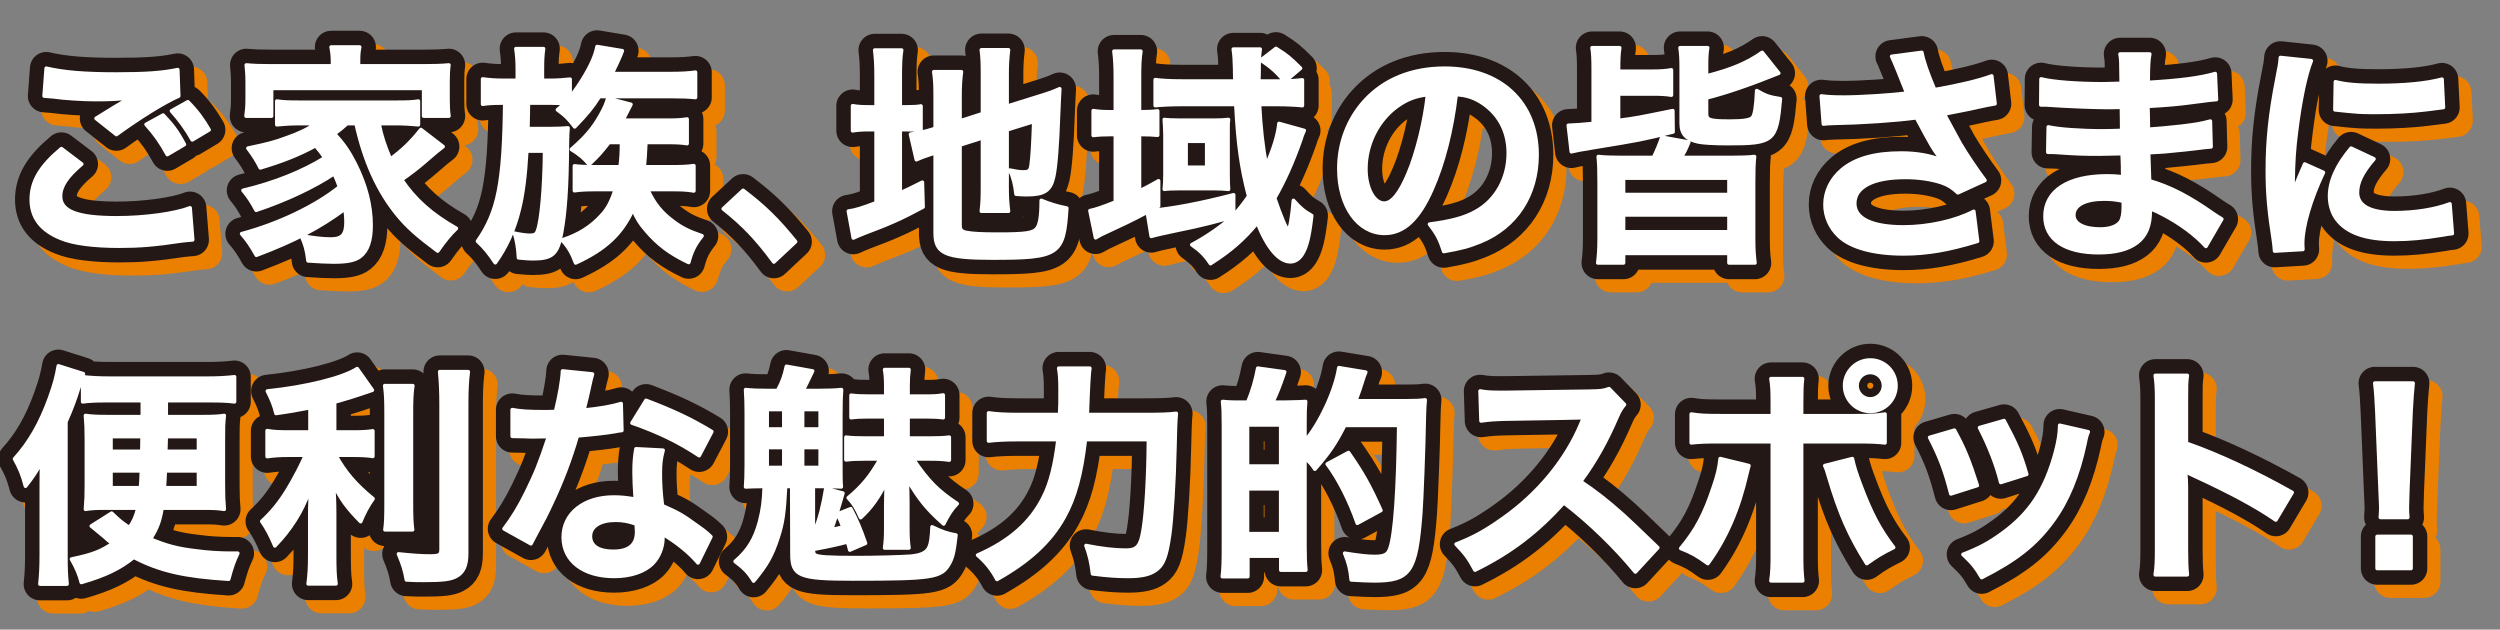 <?xml version="1.0" encoding="UTF-8"?>
<svg id="_レイヤー_2" data-name="レイヤー 2" xmlns="http://www.w3.org/2000/svg" viewBox="0 0 214.54 54.03">
  <rect x="0" y="0" width="214.54" height="54.03" fill="#808080" stroke="none"/>
  <defs>
    <style>
      .cls-1 {
        fill: #2e2624;
        stroke: #2e2624;
        stroke-width: .16px;
      }

      .cls-1, .cls-2, .cls-3, .cls-4 {
        stroke-linecap: round;
        stroke-linejoin: round;
      }

      .cls-5 {
        fill: #fff;
      }

      .cls-2 {
        stroke: #231815;
      }

      .cls-2, .cls-3, .cls-4 {
        fill: none;
      }

      .cls-2, .cls-4 {
        stroke-width: 2.8px;
      }

      .cls-3 {
        stroke: #fff;
        stroke-width: .32px;
      }

      .cls-4 {
        stroke: #eb8000;
      }
    </style>
  </defs>
  <g>
    <path class="cls-1" d="M7.01,14.08c-1.26,1.06-1.82,1.9-1.82,2.76,0,1.3,1.46,1.86,4.84,1.86,2.38,0,5-.36,6.28-.86l.22,2.74c-.34.02-.46.04-.88.08-2.4.36-3.68.46-5.4.46-2.18,0-3.94-.22-5-.66-1.72-.68-2.56-1.78-2.56-3.34s.78-2.86,2.58-4.36l1.74,1.32ZM3.97,5.86c1.54.36,3.32.5,6,.5,2.54,0,3.96-.1,5.28-.38l.08,2.26c-1.2.52-3.36,1.86-5.34,3.3l-1.74-1.38c1.04-.66,2.02-1.24,2.94-1.78-.88.12-1.74.16-3,.16-1.02,0-2.68-.1-3.66-.24-.4-.04-.46-.04-.74-.06l.18-2.38ZM14,9.88c.8.84,1.24,1.42,1.82,2.52l-1.46.86c-.54-1-1.12-1.82-1.82-2.58l1.46-.8ZM16.5,12c-.5-.9-1.08-1.7-1.78-2.48l1.4-.78c.78.78,1.3,1.5,1.82,2.4l-1.44.86Z"/>
    <path class="cls-1" d="M29.78,10.6c-.42.38-.62.54-1.08.88.8.88,1.22,1.48,1.76,2.54.92,1.82,1.38,3.56,1.38,5.32,0,1.32-.3,2.18-.92,2.66-.44.34-1.1.48-2.28.48-.54,0-1.36-.04-2.2-.1-.12-.96-.24-1.38-.58-2.14,1,.18,1.84.28,2.54.28.96,0,1.3-.38,1.3-1.46,0-.4-.04-.76-.08-1.14-2.2,1.62-4.32,2.74-7.62,3.98-.46-.82-.74-1.24-1.26-1.84,3.14-.84,6.3-2.34,8.4-4.02-.16-.46-.26-.68-.46-1.14-1.74,1.16-4.22,2.32-6.7,3.14-.36-.68-.64-1.12-1.12-1.7,2.7-.64,5.12-1.62,7.02-2.8-.3-.44-.46-.64-.8-1.04-1.36.74-2.72,1.3-4.74,1.9-.34-.66-.52-.96-1.06-1.68,1.78-.38,2.26-.5,3.28-.88,1.1-.38,1.84-.74,2.56-1.24h-1.4c-.74,0-1.34.04-1.96.1v-2.02c.52.08.94.1,1.96.1h8.2c1.14,0,1.5-.02,1.98-.1v2.02c-.64-.06-1.24-.1-1.98-.1h-1.4c.2,1.04.5,1.94.98,3.06,1.08-.8,1.8-1.5,2.62-2.54l1.9,1.46c-.46.36-.62.48-1.14.94-1.06.92-1.48,1.24-2.42,1.9,1.14,1.7,2.58,2.98,4.7,4.18-.52.5-.96,1.02-1.6,1.94-1.82-1.36-2.58-2.04-3.46-3.1-1.68-2.06-2.82-4.6-3.54-7.84h-.78ZM28.54,5.24c0-.46-.04-.8-.12-1.2h2.44c-.08.4-.1.7-.1,1.18v.44h5.54c.96,0,1.6-.02,2.22-.08-.06.42-.08.76-.08,1.4v1.56c0,.6.02.98.08,1.42h-2.16v-2.38h-13.06v2.38h-2.18c.06-.44.1-.8.1-1.42v-1.56c0-.58-.04-.98-.08-1.4.6.06,1.22.08,2.2.08h5.2v-.42Z"/>
    <path class="cls-1" d="M44.4,5.94c0-.74-.04-1.18-.12-1.76h2.36c-.08.54-.1,1-.1,1.76v.96h.68c.64,0,1.16-.04,1.7-.1v1.54c.76-.96,1.48-2.12,1.92-3.1.18-.42.3-.74.4-1.24l2.16.36q-.06.14-.14.36c-.16.4-.4.9-.74,1.6h5.08c.88,0,1.52-.04,2.08-.12v2.16c-.64-.06-1.12-.08-1.96-.08h-6.28c-.6.94-1.06,1.5-2.12,2.6-.6-.78-.8-.96-1.48-1.46.3-.24.4-.34.6-.54-.42-.02-.74-.04-1.22-.04h-1.88q-.02,1.3-.04,2.2h1.94c.62,0,1.06-.02,1.5-.06-.04.38-.04.58-.06,1.48-.02,3.64-.18,5.78-.5,7.54-.34,1.82-.78,2.2-2.46,2.2-.28,0-.56-.02-1.22-.08-.04-.8-.14-1.42-.34-2.1.44.1,1.02.18,1.26.18.44,0,.6-.08.7-.36.34-.82.6-3.82.62-6.88h-1.54c-.12,2.14-.32,3.7-.64,5-.42,1.74-1.12,3.28-2.06,4.58-.56-.84-.9-1.26-1.52-1.84,1.76-2.52,2.26-5,2.34-11.86h-.26c-.66,0-1.14.02-1.64.1v-2.16c.56.08,1.08.12,1.82.12h1.16v-.96ZM52.26,12.22c-.72.92-.94,1.16-1.7,1.88-.5-.58-.76-.8-1.52-1.28,1.24-1.08,1.88-1.84,2.5-2.96.34-.6.5-.98.62-1.42l1.98.52q-.16.32-.48.94c-.06.14-.12.24-.22.42h3.96c.68,0,1.04-.02,1.56-.1v2.1c-.48-.08-.9-.1-1.62-.1h-1.92q-.06,1.38-.14,2.1h2.44c.76,0,1.28-.02,1.82-.1v2.16c-.56-.1-1.04-.12-1.76-.12h-2.2c.52,1.18,1.18,2,2.22,2.76.72.54,1.32.84,2.44,1.22-.62.78-.88,1.32-1.14,2.28-1.6-.76-2.62-1.52-3.66-2.74-.54-.62-.82-1.08-1.12-1.82-.98,2.14-2.36,3.42-4.92,4.6-.32-.86-.6-1.34-1.16-1.96,1.46-.48,2.46-1.12,3.38-2.12.54-.58.86-1.2,1.18-2.22h-1.66c-.74,0-1.32.02-1.84.1v-2.12c.48.06.92.08,1.84.08h2.08c.1-.8.12-1.22.12-2.1h-1.08Z"/>
    <path class="cls-1" d="M63.77,16.34c1.84,1.4,2.96,2.5,4.5,4.4l-1.86,1.74c-1.46-1.98-2.6-3.18-4.34-4.56l1.7-1.58Z"/>
    <path class="cls-1" d="M75.19,6.6c0-1.04-.04-1.68-.12-2.3h2.3c-.1.64-.12,1.2-.12,2.32v2.56h.44c.74,0,1.02-.02,1.34-.08v2.1c-.42-.06-.78-.08-1.4-.08h-.38v5.44c.78-.36,1-.46,1.9-.92l.06,2.12c-1.82.98-2.9,1.46-4.94,2.22-.56.22-.74.3-1.04.44l-.42-2.3c.6-.08,1.18-.26,2.38-.72v-6.28h-.46c-.76,0-1.08.02-1.56.1v-2.14c.44.08.78.1,1.56.1h.46v-2.58ZM82.38,19.34c0,.4.14.54.58.62.52.1,1.26.14,2.72.14,2.38,0,3.02-.1,3.32-.52.24-.34.36-1.02.36-2.38.64.28,1.5.54,2.18.66-.24,4-.66,4.28-6.36,4.28-4.04,0-4.92-.38-4.92-2.14v-6.88c-.18.06-.32.1-.4.12-.6.2-.82.28-1.22.46l-.5-2.18c.56-.08,1.26-.22,1.94-.44l.18-.06v-2.74c0-.96-.02-1.46-.12-2.12h2.36c-.08.64-.12,1.22-.12,2.04v2.18l1.94-.62v-3.48c0-.92-.02-1.34-.1-2h2.32c-.08.66-.12,1.3-.12,2.04v2.8l2.88-.9c.78-.24,1.1-.36,1.64-.6-.04.88-.06,1.02-.1,2.1-.1,2.82-.24,4.64-.44,5.5-.26,1.14-.8,1.48-2.26,1.48-.26,0-.44,0-.94-.04-.1-.86-.24-1.44-.54-2.06.46.1.82.16,1.12.16.5,0,.62-.08.7-.5.1-.66.18-1.9.24-3.84l-2.3.72v4.98c0,.82.04,1.38.12,2h-2.32c.08-.68.1-1.12.1-2.06v-4.24l-1.94.62v6.9Z"/>
    <path class="cls-1" d="M111.92,11.2q-.06.12-.18.42s-.04.14-.1.32c-.7,2-1.46,3.68-2.26,5.06.52,1.52,1.02,2.72,1.16,2.72.16,0,.34-1.1.46-2.52.6.68.92.94,1.56,1.3-.2,1.8-.42,2.68-.8,3.3-.26.42-.62.66-1.02.66-.98,0-1.98-1.18-2.84-3.34-1.16,1.42-2.34,2.44-4.02,3.5-.46-.7-.84-1.08-1.6-1.62,1.26-.66,2.66-1.64,3.46-2.4-1.04.34-2.58.74-4.86,1.2-.96.2-1.76.38-2.08.48l-.34-2.08c-1.44.76-1.96,1-3.98,1.94-.18.1-.26.14-.46.26l-.48-2.32c.38-.06,1.14-.32,2.18-.74v-5.8h-.44c-.58,0-.98.02-1.46.08v-2.12c.48.08.88.1,1.48.1h.42v-2.96c0-1.02-.04-1.6-.12-2.24h2.3c-.1.66-.12,1.2-.12,2.24v2.96h.14c.64,0,1.02-.02,1.42-.08v2.08c-.42-.04-.78-.06-1.4-.06h-.16v4.86c.64-.32.9-.46,1.64-.88v2.16c-.34.2-.44.26-.72.4,1.9-.16,4.32-.62,7.16-1.36v1.76c.48-.52.8-.92,1.3-1.64-.64-2.46-.92-4.42-1.1-7.88h-4.66c-.86,0-1.72.04-2.26.1v-2.22c.52.08,1.34.12,2.32.12h4.52c-.02-.56-.02-.76-.02-.98-.02-.84-.04-1.22-.12-1.76h2.3c-.08.52-.1,1.04-.1,2.1,0,.02-.02.4-.02.64h2.2c-.7-.82-1.1-1.18-2.02-1.8l1.3-1c.9.56,1.2.8,2.1,1.7l-1.3,1.1c.58-.02.98-.04,1.46-.1v2.2c-.56-.06-1.36-.1-2.2-.1h-1.48c.1,2.02.28,3.54.58,5.24.6-1.32,1.02-2.66,1.1-3.6l2.16.6ZM99.98,11.52c0-.4-.04-.96-.06-1.26.2.04.82.06,1.3.06h3.06c.38,0,.84-.02,1.14-.06-.04.22-.04.52-.04.86v3.9c0,.44.02,1.04.04,1.22-.36-.04-.78-.06-1.26-.06h-3c-.5,0-1,.02-1.24.06.04-.42.06-.76.06-1.22v-3.5ZM101.78,14.36h1.78v-2.24h-1.78v2.24Z"/>
    <path class="cls-1" d="M122.88,16.26c-1.14,2.58-2.42,3.76-4.06,3.76-2.28,0-3.92-2.32-3.92-5.54,0-2.2.78-4.26,2.2-5.82,1.68-1.84,4.04-2.8,6.88-2.8,4.8,0,7.92,2.92,7.92,7.42,0,3.46-1.8,6.22-4.86,7.46-.96.4-1.74.6-3.14.84-.34-1.06-.58-1.5-1.22-2.34,1.84-.24,3.04-.56,3.98-1.1,1.74-.96,2.78-2.86,2.78-5,0-1.92-.86-3.48-2.46-4.44-.62-.36-1.14-.52-2.02-.6-.38,3.14-1.08,5.9-2.08,8.16ZM119.93,9.1c-1.68,1.2-2.72,3.26-2.72,5.4,0,1.64.7,2.94,1.58,2.94.66,0,1.34-.84,2.06-2.56.76-1.8,1.42-4.5,1.66-6.76-1.04.12-1.76.4-2.58.98Z"/>
    <path class="cls-1" d="M136.73,6.08c0-1.04-.02-1.44-.1-1.98h2.36c-.08.58-.1,1-.1,2.02h2.94c.7,0,1.16-.04,1.6-.12v2.16c-.5-.08-.9-.1-1.6-.1h-2.94v2.28c1.4-.18,1.64-.22,4.66-.84l.02,1.82c-2.76.68-2.78.68-6.8,1.34-1.12.18-1.62.28-1.92.36l-.26-2.26q.8-.02,2.14-.16v-4.52ZM148.46,13.52c1.02,0,1.54-.02,2.1-.08-.06.6-.08,1.08-.08,2.2v4.78c0,1.02.04,1.56.12,2.14h-2.22v-.82h-9.06v.82h-2.2c.08-.62.12-1.18.12-2.14v-4.78c0-1.06-.02-1.6-.08-2.2.56.06,1.08.08,2.1.08h2.64c.3-.62.54-1.2.72-1.74l2.3.42c-.3.7-.34.82-.68,1.32h4.22ZM139.32,16.7h9.06v-1.42h-9.06v1.42ZM139.32,19.9h9.06v-1.46h-9.06v1.46ZM146.44,9.74c0,.58.28.66,2.06.66,1.14,0,1.72-.1,1.9-.32s.3-.92.36-2.3c.74.44,1.1.56,2.02.7-.32,3.64-.54,3.84-4.48,3.84-1.18,0-2.12-.06-2.54-.14-1.04-.22-1.48-.68-1.48-1.58v-4.78c0-.74-.02-1.2-.1-1.72h2.36c-.08.44-.1.84-.1,1.62v.8c2.18-.56,3.5-1.12,4.78-2.02l1.42,1.78q-3.72,1.5-6.2,2.12v1.34Z"/>
    <path class="cls-1" d="M156.3,8.24c.6.08,1.12.1,1.94.1,1.5,0,4.16-.18,5.4-.34-.34-.88-1.2-3-1.3-3.16l2.58-.34c.12.68.48,1.74,1.1,3.2,2.06-.36,3.84-.78,4.9-1.18l.28,2.38c-.52.08-.74.14-1.42.28-.3.08-1.28.28-2.94.6.72,1.34,1.18,2.18,1.38,2.54.54.92,1.42,2.22,2.12,3.16l-2.32,1.06c-.5-.46-.82-.66-1.38-.86-.9-.3-1.96-.46-3.16-.46-2.72,0-4.32.82-4.32,2.24,0,1.3,1.48,2.02,4.2,2.02,2.12,0,4.46-.52,6.02-1.34l.32,2.56c-2.48.76-4.34,1.08-6.34,1.08-2.56,0-4.54-.54-5.56-1.52-.76-.72-1.18-1.7-1.18-2.7,0-1.14.52-2.2,1.44-2.98,1.16-.98,2.82-1.44,5.1-1.44,1.3,0,2.46.2,3.46.6-.82-1.12-.84-1.18-2.16-3.64-1.76.24-4.72.44-7.1.48-.5.02-.58.02-.88.06l-.18-2.4Z"/>
    <path class="cls-1" d="M189.3,21.14c-.88-.98-2.26-2-3.7-2.74-.44-.24-.6-.3-1.08-.5v.22c0,1.26-.36,2.12-1.12,2.7-.76.58-1.84.86-3.3.86-2.92,0-4.6-1.14-4.6-3.12,0-2.18,1.98-3.46,5.34-3.46.48,0,.82.02,1.34.08q0-.24-.02-.48v-.44q-.02-.28-.04-1.08c-.96.02-1.58.04-2,.04-1.22,0-1.96-.02-3.62-.14-.26-.02-.46-.02-.76-.02l.04-2.16c.86.2,2.76.34,4.66.34.4,0,1.08-.02,1.64-.04,0-.18,0-.86-.02-2-.64.02-.96.02-1.26.02-.98,0-3.56-.1-4.9-.2-.22-.02-.38-.02-.44-.02h-.32l.02-2.22c1.02.26,3.08.42,5.38.42.32,0,1-.02,1.5-.04-.02-2-.02-2.02-.1-2.52h2.54c-.1.54-.12.8-.14,2.44,2.72-.16,4.46-.38,5.76-.76l.1,2.22q-.44.02-1.58.18c-1.76.24-2.54.3-4.3.4.02.5.02.74.04,1.98q1-.06,2.84-.26c1.26-.16,1.58-.2,2.48-.44l.06,2.2c-.34.02-.84.08-1.3.14-.3.04-1.2.14-2.7.28-.28.02-.58.04-1.36.08q.06,1.94.08,2.42c1.76.52,3.32,1.3,5.48,2.82.34.22.44.3.72.46l-1.36,2.34ZM180.56,17.08c-1.62,0-2.6.52-2.6,1.38,0,.74.86,1.2,2.28,1.2.84,0,1.46-.24,1.74-.64.16-.26.24-.68.24-1.28v-.48c-.66-.14-1.06-.18-1.66-.18Z"/>
    <path class="cls-1" d="M195.2,21.54c-.02-.36-.04-.48-.1-.94-.38-2.42-.52-3.96-.52-5.98,0-2.58.24-4.86.82-7.82.22-1.12.26-1.32.3-1.86l2.64.28c-.48,1.18-.94,3.42-1.26,5.98-.2,1.5-.28,2.68-.3,4.42,0,.44-.02.6-.04,1.1.22-.7.26-.84,1.04-2.64l1.6.72c-1.1,2.32-1.78,4.64-1.78,6.06,0,.12,0,.28.02.54l-2.42.14ZM203.72,13.64c-1,1.16-1.42,2.02-1.42,2.88,0,1.14,1.1,1.74,3.18,1.74,1.76,0,3.5-.28,4.76-.76l.2,2.54c-.28.02-.36.04-.82.12-1.6.26-2.82.38-4.14.38-2.48,0-4.08-.56-4.96-1.74-.38-.5-.6-1.24-.6-1.96,0-1.3.6-2.64,1.84-4.12l1.96.92ZM200.42,7.02c.9.24,1.96.32,3.7.32,2.22,0,4.12-.18,5.44-.54l.12,2.42c-.16.02-.46.06-1.42.18-1.28.16-2.8.24-4.28.24s-1.48,0-3.6-.22l.04-2.4Z"/>
    <path class="cls-1" d="M5.65,47.8c0,.92.02,1.54.1,2.32h-2.32c.08-.7.12-1.46.12-2.54v-5.74c0-1.16,0-1.46.06-2.26-.46.84-.82,1.38-1.42,2.14-.26-.98-.48-1.52-.94-2.34,1.26-1.38,2.22-3.04,3.02-5.26.42-1.18.58-1.78.74-2.72l2.14.68c-.14.32-.22.58-.4,1.2-.28.92-.6,1.8-1.1,2.92v11.6ZM8.78,43.6c-.56,0-.94.02-1.44.1.06-.76.08-1.14.08-2.06v-3.9c0-.94-.02-1.32-.08-2.08.52.08,1.04.1,1.86.1h3.02v-1.38h-3.18c-.82,0-1.34.02-1.94.1v-2.14c.66.08,1.38.12,2.26.12h8.48c.88,0,1.62-.04,2.28-.12v2.14c-.58-.08-1.22-.1-2-.1h-3.86v1.38h3.16c.86,0,1.34-.02,1.82-.1-.08.76-.08.96-.08,2.14v3.76c0,1.08.02,1.42.08,2.14-.52-.08-.9-.1-1.62-.1h-3.72c-.18,1.1-.4,1.72-1,2.66,1.32.56,2.34.84,3.92,1.02,1.02.14,2.06.2,2.92.2h.66c-.32.66-.52,1.24-.78,2.22-3.82-.24-5.92-.72-8.14-1.88-1.22.98-2.44,1.56-4.5,2.16-.16-.66-.42-1.26-.84-2,1.82-.38,2.52-.66,3.52-1.34-.3-.22-.48-.36-.68-.56q-.72-.6-1.14-.94l1.74-1.1c.62.6.88.82,1.52,1.24.38-.54.56-.96.74-1.68h-3.06ZM9.52,37.46v1.28h2.66q.02-.68.02-1.28h-2.68ZM9.52,40.4v1.46h2.54c.04-.42.06-.78.08-1.46h-2.62ZM14.18,40.4c-.04.7-.04.92-.08,1.46h2.94v-1.46h-2.86ZM14.26,37.46q-.02.62-.04,1.28h2.82v-1.28h-2.78Z"/>
    <path class="cls-1" d="M26.61,34.98c-1.3.26-1.72.32-2.92.5-.16-.68-.36-1.16-.74-1.92,3.3-.34,6.46-1.12,7.7-1.92l1.3,1.84c-1.44.5-2.36.78-3.24,1.02v2.58h1.6c.72,0,1.22-.02,1.68-.1v2.18c-.5-.08-.98-.1-1.72-.1h-1.46c.78,1.44,1.72,2.54,3.2,3.74-.4.54-.8,1.3-1.06,1.96-1.18-1.2-1.62-1.82-2.34-3.2.06.68.1,1.5.1,2.52v3.48c0,1.26.02,1.84.12,2.54h-2.38c.1-.74.14-1.4.14-2.54v-3.34c0-.8.04-1.72.1-2.4-.58,1.46-.86,2.02-1.36,2.82-.56.86-.98,1.4-1.74,2.2-.4-.94-.7-1.5-1.12-2.1.86-.8,1.5-1.58,2.18-2.68.52-.84,1.3-2.32,1.56-3h-1.44c-.78,0-1.28.04-1.84.12v-2.22c.52.1.98.12,1.88.12h1.8v-2.1ZM35.42,33.1c-.1.66-.12,1.24-.12,2.42v7.56c0,1.28.02,1.78.1,2.38h-2.36c.08-.58.1-1,.1-2.34v-7.6c0-1.16-.02-1.72-.12-2.42h2.4ZM40.18,31.9c-.1.8-.14,1.58-.14,2.72v12.86c0,1.06-.26,1.64-.9,1.98-.48.26-1.16.34-2.78.34-.5,0-.8,0-1.48-.04-.16-.9-.32-1.36-.68-2.22,1.14.12,1.9.18,2.64.18.88,0,1.02-.08,1.02-.6v-12.5c0-1-.04-1.84-.12-2.72h2.44Z"/>
    <path class="cls-1" d="M50.84,32.1q-.12.38-.32,1.34c-.1.48-.2.88-.42,1.76,1.38-.14,2.42-.32,3.2-.56l.06,2.3c-.22.02-.26.02-.64.1-.72.12-1.94.26-3.18.36-.58,2-1.3,3.9-2.2,5.8-.46.98-.64,1.34-1.4,2.74q-.26.48-.38.72l-2.3-1.28c.7-.92,1.26-1.82,1.94-3.2.78-1.6,1.12-2.42,1.88-4.72-.9.02-1.02.02-1.26.02-.26,0-.38,0-.8-.02l-1.06-.02v-2.28c.72.14,1.48.18,2.7.18.24,0,.58,0,1.02-.02.34-1.42.56-2.62.6-3.48l2.56.26ZM59.9,48.3c-.72-.86-1.88-1.8-3.06-2.48.02.18.04.32.04.4,0,.74-.34,1.6-.86,2.12-.7.72-1.9,1.12-3.32,1.12-2.64,0-4.36-1.32-4.36-3.36s1.78-3.44,4.32-3.44c.6,0,1.02.04,1.86.18-.06-.92-.1-1.7-.1-2.3,0-.78.04-1.36.16-2.02l2.32.12c-.2.74-.24,1.2-.24,2.02s.04,1.6.18,2.74c1.44.64,1.64.74,3.16,1.84.3.2.38.28.7.54q.16.16.3.28l-1.1,2.24ZM52.8,44.64c-1.3,0-2.14.54-2.14,1.38s.72,1.3,1.96,1.3c1.36,0,2.02-.56,2.02-1.68,0-.2-.04-.68-.04-.68-.7-.24-1.18-.32-1.8-.32ZM60,39.1c-1.74-1.16-3.52-2.02-5.76-2.8l1.2-1.94c2.36.9,3.86,1.6,5.64,2.68l-1.08,2.06Z"/>
    <path class="cls-1" d="M66.73,33.52c.42-.78.58-1.24.76-2.08l2.24.4q-.28.56-.56,1.16c-.1.18-.14.3-.28.52h1.26c.84,0,1.5-.02,2.06-.08-.04.6-.06,1.06-.06,2.1v4.34c0,1.02,0,1.42.04,1.9-.46-.02-.9-.04-1.36-.04h-1.04v3.9l.12-.02c.48-1.26.72-2.22.96-3.68l1.46.38c-.36,1.28-.72,2.42-.98,3.12.32-.06.5-.08,1-.2-.22-.58-.24-.62-.5-1.12l1.16-.46c.48.9.8,1.64,1.26,2.96l-1.34.58c-.06-.28-.14-.52-.2-.7-.66.18-1.42.36-2.94.64v.12c.02.22.06.3.14.36.26.18,1.08.24,3.54.24,1.7,0,3.84-.06,4.66-.12.94-.08,1.44-.34,1.62-.82.14-.32.2-.8.24-1.7.82.4,1.32.58,2.04.7-.16,1.44-.28,1.96-.6,2.5-.66,1.14-1.42,1.26-8.28,1.26-4.56,0-5.18-.26-5.18-2.12l-.02-5.82h-.54c-.12,2.32-.24,3.14-.64,4.38-.52,1.58-.94,2.34-2.1,3.74-.44-.72-.8-1.1-1.58-1.68,1.12-.96,1.7-1.92,2.1-3.42.26-1.04.36-1.72.4-3.02-.72,0-1.08.02-1.6.04.04-.56.06-1,.06-1.9v-4.36c0-.9-.02-1.42-.06-2.08.58.06.98.08,2,.08h.74ZM65.83,36.82h1.44v-1.68h-1.44v1.68ZM65.83,40.12h1.44v-1.72h-1.44v1.72ZM68.87,36.82h1.52v-1.68h-1.52v1.68ZM68.87,40.12h1.52v-1.72h-1.52v1.72ZM74.26,39.38c-.86,0-1.14.02-1.66.08v-1.94c.48.06.84.08,1.66.08h1.76v-1.84h-1.46c-.78,0-1.04.02-1.52.08v-1.92c.44.06.78.08,1.52.08h1.46v-.8c0-.6-.02-1-.1-1.48h2.08c-.06.48-.08.84-.08,1.44v.84h1.58c.66,0,1.02-.02,1.44-.1v1.94c-.42-.06-.86-.08-1.46-.08h-1.56v1.84h1.82c.8,0,1.24-.02,1.72-.08v1.96c-.52-.08-.92-.1-1.72-.1h-1.38c1.3,1.92,2.1,2.72,3.78,3.84-.48.5-.76.94-1.16,1.74-1.46-1.3-2.1-2.1-3.14-3.86.04.64.06,1.5.06,2.1v1.92c0,.88.02,1.38.1,1.9h-2.08c.08-.6.1-.9.1-1.86v-1.8c0-.44.02-1.4.06-2.04-.7,1.4-1.3,2.24-2.22,3.1-.36-.82-.64-1.26-1.06-1.7,1.22-1.02,1.92-1.88,2.74-3.34h-1.28Z"/>
    <path class="cls-1" d="M98.36,35.58c1.2,0,1.9-.02,2.58-.1q-.08.78-.12,3.02c-.06,2.74-.26,6.12-.46,7.44-.26,1.84-.54,2.54-1.16,2.98-.52.38-1.26.54-2.38.54-.92,0-1.8-.06-3.06-.22-.12-1.02-.26-1.6-.56-2.42,1.28.26,2.44.4,3.44.4.94,0,1.24-.36,1.46-1.7.26-1.5.44-4.6.46-7.8h-5.42c-.34,2.96-.88,4.98-1.82,6.66-1.16,2.1-2.98,3.78-5.76,5.34-.44-.84-.96-1.48-1.66-2.08,2.74-1.2,4.56-2.8,5.64-4.98.62-1.22,1-2.76,1.26-4.94h-3.48c-1.02,0-1.8.04-2.48.12v-2.4c.72.1,1.4.14,2.54.14h3.56c.04-.8.04-1,.04-2.04,0-.96-.04-1.54-.12-1.94h2.66q-.1.52-.22,3.98h5.06Z"/>
    <path class="cls-1" d="M107.08,34.52c.4-.98.66-1.86.86-2.92l2.3.32c-.4,1.18-.58,1.64-1.02,2.6h1.1c.98-.02,1.56-.04,1.72-.06q-.02.16-.04.6s-.02.1-.02,1.12v1.68c1.3-1.52,2.62-4.36,2.92-6.3l2.3.38c-.12.28-.16.38-.28.78-.08.3-.4,1.22-.58,1.68h4.26c.82,0,1.3-.02,1.7-.08q-.06.52-.08,1.58c-.04,2.48-.22,7.1-.3,8.12-.38,5.06-.9,5.82-3.98,5.82-.48,0-.98-.02-1.98-.08-.08-.9-.22-1.46-.56-2.28,1.26.2,1.94.28,2.56.28.86,0,1.16-.16,1.34-.74.42-1.24.68-5.02.74-10.52h-4.64c-.78,1.54-1.36,2.4-2.56,3.76-.3-.44-.36-.5-.86-1v7.68c0,.74.02,1.42.08,1.98h-2.14v-1.2h-2.84v1.76h-2.18c.08-.6.1-1.34.1-2.58v-10.4c0-1.06-.02-1.52-.08-2.04.34.04.74.06,1.06.06h1.1ZM107.05,40h2.86v-3.54h-2.86v3.54ZM107.05,45.8h2.86v-3.86h-2.86v3.86ZM116.48,44.9c-.66-1.92-1.64-3.84-2.58-5.08l1.82-.98c1.2,1.72,1.82,2.82,2.78,4.96l-2.02,1.1Z"/>
    <path class="cls-1" d="M140.34,49.08c-1.66-2.04-3.96-4.28-6.14-5.94-2.26,2.52-4.56,4.28-7.62,5.78-.56-1.04-.8-1.36-1.62-2.22,1.54-.6,2.5-1.14,4-2.2,3.02-2.12,5.42-5.02,6.72-8.14l.22-.52q-.32.02-6.62.12c-.96.02-1.5.06-2.18.16l-.08-2.56c.56.1.94.12,1.76.12h.48l7.04-.1c1.12-.02,1.28-.04,1.78-.22l1.32,1.36c-.26.3-.42.58-.64,1.08-.92,2.14-1.9,3.88-3.12,5.52,1.26.84,2.34,1.68,3.7,2.9q.5.44,2.92,2.78l-1.92,2.08Z"/>
    <path class="cls-1" d="M150.08,39.96c-.06.24-.08.26-.16.62-.7,3.1-1.78,5.6-3.36,7.78-.98-.7-1.32-.9-2.32-1.3,1.32-1.58,2.04-2.96,2.8-5.26.36-1.04.5-1.66.58-2.44l2.46.6ZM152.1,34.56c0-1-.02-1.5-.12-2.06h2.7c-.06.58-.08.86-.08,2.12v1.06h4.58c1.38,0,1.82-.02,2.58-.14v2.46c-.7-.08-1.22-.1-2.54-.1h-4.62v9.7c0,1.02.02,1.6.1,2.24h-2.72c.1-.64.12-1.22.12-2.26v-9.68h-4.44c-1.3,0-1.82.02-2.52.1v-2.46c.76.12,1.2.14,2.56.14h4.4v-1.12ZM158.96,39.36c.14.66.3,1.18.7,2.24.9,2.4,1.64,3.82,2.84,5.38-1.04.52-1.38.72-2.3,1.38-1.52-2.42-2.34-4.3-3.28-7.48-.16-.54-.18-.62-.32-.92l2.36-.6ZM162.7,33.1c0,1.22-.98,2.2-2.2,2.2s-2.2-1-2.2-2.2.98-2.2,2.2-2.2,2.2.98,2.2,2.2ZM159.36,33.1c0,.62.52,1.14,1.14,1.14s1.14-.52,1.14-1.14-.5-1.14-1.14-1.14-1.14.52-1.14,1.14Z"/>
    <path class="cls-1" d="M167.72,36.92c.84,1.54,1.24,2.5,1.96,4.74l-2.26.72c-.52-2.02-.92-3.08-1.82-4.84l2.12-.62ZM179.2,37.06c-.12.3-.16.4-.28,1.02-.58,2.72-1.48,4.92-2.76,6.66-1.48,2.02-3.14,3.32-6.1,4.82-.52-.88-.76-1.18-1.6-1.98,1.4-.54,2.22-.98,3.4-1.84,2.34-1.7,3.68-3.74,4.54-6.94.26-.98.36-1.68.36-2.3l2.44.56ZM171.98,36.1c1.06,1.98,1.44,2.86,1.94,4.6l-2.22.7c-.38-1.52-.98-3.06-1.82-4.7l2.1-.6Z"/>
    <path class="cls-1" d="M184.96,49.32c.1-.64.12-1.18.12-2.24v-12.82c0-.98-.04-1.5-.12-2.04h2.74c-.08.6-.08.86-.08,2.1v3.72c2.74.96,5.88,2.42,9.08,4.22l-1.4,2.36c-1.66-1.14-3.74-2.28-7.08-3.82-.46-.22-.52-.24-.68-.34.06.56.08.8.08,1.36v5.28c0,1.04.02,1.56.08,2.22h-2.74Z"/>
    <path class="cls-1" d="M204.28,44.4c.02-.42.04-.62.04-.86q0-.22-.06-1.42l-.28-6.8c-.04-.88-.1-1.88-.18-2.44h3.28c-.06.54-.14,1.58-.18,2.44l-.28,6.8q-.04,1.16-.04,1.44c0,.24,0,.44.04.84h-2.34ZM204,48.78v-2.74h2.9v2.74h-2.9Z"/>
  </g>
  <g>
    <g>
      <path class="cls-4" d="M8.15,15.21c-1.26,1.06-1.82,1.9-1.82,2.76,0,1.3,1.46,1.86,4.84,1.86,2.38,0,5-.36,6.28-.86l.22,2.74c-.34.02-.46.04-.88.08-2.4.36-3.68.46-5.4.46-2.18,0-3.94-.22-5-.66-1.72-.68-2.56-1.78-2.56-3.34s.78-2.86,2.58-4.36l1.74,1.32ZM5.11,6.99c1.54.36,3.32.5,6,.5,2.54,0,3.96-.1,5.28-.38l.08,2.26c-1.2.52-3.36,1.86-5.34,3.3l-1.74-1.38c1.04-.66,2.02-1.24,2.94-1.78-.88.12-1.74.16-3,.16-1.02,0-2.68-.1-3.66-.24-.4-.04-.46-.04-.74-.06l.18-2.38ZM15.13,11.01c.8.84,1.24,1.42,1.82,2.52l-1.46.86c-.54-1-1.12-1.82-1.82-2.58l1.46-.8ZM17.63,13.13c-.5-.9-1.08-1.7-1.78-2.48l1.4-.78c.78.78,1.3,1.5,1.82,2.4l-1.44.86Z"/>
      <path class="cls-4" d="M30.91,11.73c-.42.38-.62.54-1.08.88.8.88,1.22,1.48,1.76,2.54.92,1.82,1.38,3.56,1.38,5.32,0,1.32-.3,2.18-.92,2.66-.44.34-1.1.48-2.28.48-.54,0-1.36-.04-2.2-.1-.12-.96-.24-1.38-.58-2.14,1,.18,1.84.28,2.54.28.96,0,1.3-.38,1.3-1.46,0-.4-.04-.76-.08-1.14-2.2,1.62-4.32,2.74-7.62,3.98-.46-.82-.74-1.24-1.26-1.84,3.14-.84,6.3-2.34,8.4-4.02-.16-.46-.26-.68-.46-1.14-1.74,1.16-4.22,2.32-6.7,3.14-.36-.68-.64-1.12-1.12-1.7,2.7-.64,5.12-1.62,7.02-2.8-.3-.44-.46-.64-.8-1.04-1.36.74-2.72,1.3-4.74,1.9-.34-.66-.52-.96-1.06-1.68,1.78-.38,2.26-.5,3.28-.88,1.1-.38,1.84-.74,2.56-1.24h-1.4c-.74,0-1.34.04-1.96.1v-2.02c.52.08.94.1,1.96.1h8.2c1.14,0,1.5-.02,1.98-.1v2.02c-.64-.06-1.24-.1-1.98-.1h-1.4c.2,1.04.5,1.94.98,3.06,1.08-.8,1.8-1.5,2.62-2.54l1.9,1.46c-.46.36-.62.48-1.14.94-1.06.92-1.48,1.24-2.42,1.9,1.14,1.7,2.58,2.98,4.7,4.18-.52.5-.96,1.02-1.6,1.94-1.82-1.36-2.58-2.04-3.46-3.1-1.68-2.06-2.82-4.6-3.54-7.84h-.78ZM29.67,6.37c0-.46-.04-.8-.12-1.2h2.44c-.08.4-.1.7-.1,1.18v.44h5.54c.96,0,1.6-.02,2.22-.08-.06.42-.08.76-.08,1.4v1.56c0,.6.02.98.08,1.42h-2.16v-2.38h-13.06v2.38h-2.18c.06-.44.1-.8.1-1.42v-1.56c0-.58-.04-.98-.08-1.4.6.06,1.22.08,2.2.08h5.2v-.42Z"/>
      <path class="cls-4" d="M45.53,7.07c0-.74-.04-1.18-.12-1.76h2.36c-.08.54-.1,1-.1,1.76v.96h.68c.64,0,1.16-.04,1.7-.1v1.54c.76-.96,1.48-2.12,1.92-3.1.18-.42.3-.74.4-1.24l2.16.36q-.06.14-.14.36c-.16.4-.4.9-.74,1.6h5.08c.88,0,1.52-.04,2.08-.12v2.16c-.64-.06-1.12-.08-1.96-.08h-6.28c-.6.94-1.06,1.5-2.12,2.6-.6-.78-.8-.96-1.48-1.46.3-.24.4-.34.6-.54-.42-.02-.74-.04-1.22-.04h-1.88q-.02,1.3-.04,2.2h1.94c.62,0,1.06-.02,1.5-.06-.04.38-.04.58-.06,1.48-.02,3.64-.18,5.78-.5,7.54-.34,1.82-.78,2.2-2.46,2.2-.28,0-.56-.02-1.22-.08-.04-.8-.14-1.42-.34-2.1.44.1,1.02.18,1.26.18.44,0,.6-.08.7-.36.34-.82.6-3.82.62-6.88h-1.54c-.12,2.14-.32,3.7-.64,5-.42,1.74-1.12,3.28-2.06,4.58-.56-.84-.9-1.26-1.52-1.84,1.76-2.52,2.26-5,2.34-11.86h-.26c-.66,0-1.14.02-1.64.1v-2.16c.56.08,1.08.12,1.82.12h1.16v-.96ZM53.39,13.35c-.72.92-.94,1.16-1.7,1.88-.5-.58-.76-.8-1.52-1.28,1.24-1.08,1.88-1.84,2.5-2.96.34-.6.5-.98.62-1.42l1.98.52q-.16.32-.48.94c-.06.14-.12.24-.22.42h3.96c.68,0,1.04-.02,1.56-.1v2.1c-.48-.08-.9-.1-1.62-.1h-1.92q-.06,1.38-.14,2.1h2.44c.76,0,1.28-.02,1.82-.1v2.16c-.56-.1-1.04-.12-1.76-.12h-2.2c.52,1.18,1.18,2,2.22,2.76.72.54,1.32.84,2.44,1.22-.62.78-.88,1.32-1.14,2.28-1.6-.76-2.62-1.52-3.66-2.74-.54-.62-.82-1.08-1.12-1.82-.98,2.14-2.36,3.42-4.92,4.6-.32-.86-.6-1.34-1.16-1.96,1.46-.48,2.46-1.12,3.38-2.12.54-.58.86-1.2,1.18-2.22h-1.66c-.74,0-1.32.02-1.84.1v-2.12c.48.06.92.08,1.84.08h2.08c.1-.8.12-1.22.12-2.1h-1.08Z"/>
      <path class="cls-4" d="M64.91,17.47c1.84,1.4,2.96,2.5,4.5,4.4l-1.86,1.74c-1.46-1.98-2.6-3.18-4.34-4.56l1.7-1.58Z"/>
      <path class="cls-4" d="M76.33,7.73c0-1.04-.04-1.68-.12-2.3h2.3c-.1.64-.12,1.2-.12,2.32v2.56h.44c.74,0,1.02-.02,1.34-.08v2.1c-.42-.06-.78-.08-1.4-.08h-.38v5.44c.78-.36,1-.46,1.9-.92l.06,2.12c-1.82.98-2.9,1.46-4.94,2.22-.56.22-.74.3-1.04.44l-.42-2.3c.6-.08,1.18-.26,2.38-.72v-6.28h-.46c-.76,0-1.08.02-1.56.1v-2.14c.44.08.78.1,1.56.1h.46v-2.58ZM83.51,20.47c0,.4.14.54.58.62.52.1,1.26.14,2.72.14,2.38,0,3.02-.1,3.32-.52.24-.34.36-1.02.36-2.38.64.28,1.5.54,2.18.66-.24,4-.66,4.28-6.36,4.28-4.04,0-4.92-.38-4.92-2.14v-6.88c-.18.06-.32.1-.4.12-.6.2-.82.28-1.22.46l-.5-2.18c.56-.08,1.26-.22,1.94-.44l.18-.06v-2.74c0-.96-.02-1.46-.12-2.12h2.36c-.08.64-.12,1.22-.12,2.04v2.18l1.94-.62v-3.48c0-.92-.02-1.34-.1-2h2.32c-.08.66-.12,1.3-.12,2.04v2.8l2.88-.9c.78-.24,1.1-.36,1.64-.6-.04.88-.06,1.02-.1,2.1-.1,2.82-.24,4.64-.44,5.5-.26,1.14-.8,1.48-2.26,1.48-.26,0-.44,0-.94-.04-.1-.86-.24-1.44-.54-2.06.46.1.82.16,1.12.16.5,0,.62-.08.7-.5.1-.66.18-1.9.24-3.84l-2.3.72v4.98c0,.82.04,1.38.12,2h-2.32c.08-.68.1-1.12.1-2.06v-4.24l-1.94.62v6.9Z"/>
      <path class="cls-4" d="M113.05,12.33q-.06.12-.18.42s-.04.14-.1.32c-.7,2-1.46,3.68-2.26,5.06.52,1.52,1.02,2.72,1.16,2.72.16,0,.34-1.1.46-2.52.6.68.92.94,1.56,1.3-.2,1.8-.42,2.68-.8,3.3-.26.42-.62.66-1.02.66-.98,0-1.98-1.18-2.84-3.34-1.16,1.42-2.34,2.44-4.02,3.5-.46-.7-.84-1.08-1.6-1.62,1.26-.66,2.66-1.64,3.46-2.4-1.04.34-2.58.74-4.86,1.2-.96.2-1.76.38-2.08.48l-.34-2.08c-1.44.76-1.96,1-3.98,1.94-.18.1-.26.14-.46.26l-.48-2.32c.38-.06,1.14-.32,2.18-.74v-5.8h-.44c-.58,0-.98.02-1.46.08v-2.12c.48.08.88.1,1.48.1h.42v-2.96c0-1.02-.04-1.6-.12-2.24h2.3c-.1.66-.12,1.2-.12,2.24v2.96h.14c.64,0,1.02-.02,1.42-.08v2.08c-.42-.04-.78-.06-1.4-.06h-.16v4.86c.64-.32.9-.46,1.64-.88v2.16c-.34.2-.44.26-.72.4,1.9-.16,4.32-.62,7.16-1.36v1.76c.48-.52.8-.92,1.3-1.64-.64-2.46-.92-4.42-1.1-7.88h-4.66c-.86,0-1.72.04-2.26.1v-2.22c.52.08,1.34.12,2.32.12h4.52c-.02-.56-.02-.76-.02-.98-.02-.84-.04-1.22-.12-1.76h2.3c-.08.52-.1,1.04-.1,2.1,0,.02-.02.4-.02.64h2.2c-.7-.82-1.1-1.18-2.02-1.8l1.3-1c.9.56,1.2.8,2.1,1.7l-1.3,1.1c.58-.02.98-.04,1.46-.1v2.2c-.56-.06-1.36-.1-2.2-.1h-1.48c.1,2.02.28,3.54.58,5.24.6-1.32,1.02-2.66,1.1-3.6l2.16.6ZM101.11,12.65c0-.4-.04-.96-.06-1.26.2.04.82.06,1.3.06h3.06c.38,0,.84-.02,1.14-.06-.04.22-.04.52-.04.86v3.9c0,.44.02,1.04.04,1.22-.36-.04-.78-.06-1.26-.06h-3c-.5,0-1,.02-1.24.06.04-.42.06-.76.06-1.22v-3.5ZM102.91,15.49h1.78v-2.24h-1.78v2.24Z"/>
      <path class="cls-4" d="M124.01,17.39c-1.14,2.58-2.42,3.76-4.06,3.76-2.28,0-3.92-2.32-3.92-5.54,0-2.2.78-4.26,2.2-5.82,1.68-1.84,4.04-2.8,6.88-2.8,4.8,0,7.92,2.92,7.92,7.42,0,3.46-1.8,6.22-4.86,7.46-.96.4-1.74.6-3.14.84-.34-1.06-.58-1.5-1.22-2.34,1.84-.24,3.04-.56,3.98-1.1,1.74-.96,2.78-2.86,2.78-5,0-1.92-.86-3.48-2.46-4.44-.62-.36-1.14-.52-2.02-.6-.38,3.14-1.08,5.9-2.08,8.16ZM121.07,10.23c-1.68,1.2-2.72,3.26-2.72,5.4,0,1.64.7,2.94,1.58,2.94.66,0,1.34-.84,2.06-2.56.76-1.8,1.42-4.5,1.66-6.76-1.04.12-1.76.4-2.58.98Z"/>
      <path class="cls-4" d="M137.87,7.21c0-1.04-.02-1.44-.1-1.98h2.36c-.08.58-.1,1-.1,2.02h2.94c.7,0,1.16-.04,1.6-.12v2.16c-.5-.08-.9-.1-1.6-.1h-2.94v2.28c1.4-.18,1.64-.22,4.66-.84l.02,1.82c-2.76.68-2.78.68-6.8,1.34-1.12.18-1.62.28-1.92.36l-.26-2.26q.8-.02,2.14-.16v-4.52ZM149.59,14.65c1.02,0,1.54-.02,2.1-.08-.06.6-.08,1.08-.08,2.2v4.78c0,1.02.04,1.56.12,2.14h-2.22v-.82h-9.06v.82h-2.2c.08-.62.12-1.18.12-2.14v-4.78c0-1.06-.02-1.6-.08-2.2.56.06,1.08.08,2.1.08h2.64c.3-.62.54-1.2.72-1.74l2.3.42c-.3.7-.34.82-.68,1.32h4.22ZM140.45,17.83h9.06v-1.42h-9.06v1.42ZM140.45,21.03h9.06v-1.46h-9.06v1.46ZM147.57,10.87c0,.58.28.66,2.06.66,1.14,0,1.72-.1,1.9-.32s.3-.92.36-2.3c.74.44,1.1.56,2.02.7-.32,3.64-.54,3.84-4.48,3.84-1.18,0-2.12-.06-2.54-.14-1.04-.22-1.48-.68-1.48-1.58v-4.78c0-.74-.02-1.2-.1-1.72h2.36c-.08.44-.1.84-.1,1.62v.8c2.18-.56,3.5-1.12,4.78-2.02l1.42,1.78q-3.72,1.5-6.2,2.12v1.34Z"/>
      <path class="cls-4" d="M157.43,9.37c.6.08,1.12.1,1.94.1,1.5,0,4.16-.18,5.4-.34-.34-.88-1.2-3-1.3-3.16l2.58-.34c.12.68.48,1.74,1.1,3.2,2.06-.36,3.84-.78,4.9-1.18l.28,2.38c-.52.08-.74.14-1.42.28-.3.08-1.28.28-2.94.6.72,1.34,1.18,2.18,1.38,2.54.54.92,1.42,2.22,2.12,3.16l-2.32,1.06c-.5-.46-.82-.66-1.38-.86-.9-.3-1.96-.46-3.16-.46-2.72,0-4.32.82-4.32,2.24,0,1.3,1.48,2.02,4.2,2.02,2.12,0,4.46-.52,6.02-1.34l.32,2.56c-2.48.76-4.34,1.08-6.34,1.08-2.56,0-4.54-.54-5.56-1.52-.76-.72-1.18-1.7-1.18-2.7,0-1.14.52-2.2,1.44-2.98,1.16-.98,2.82-1.44,5.1-1.44,1.3,0,2.46.2,3.46.6-.82-1.12-.84-1.18-2.16-3.64-1.76.24-4.72.44-7.1.48-.5.02-.58.02-.88.06l-.18-2.4Z"/>
      <path class="cls-4" d="M190.43,22.28c-.88-.98-2.26-2-3.7-2.74-.44-.24-.6-.3-1.08-.5v.22c0,1.26-.36,2.12-1.12,2.7-.76.58-1.84.86-3.3.86-2.92,0-4.6-1.14-4.6-3.12,0-2.18,1.98-3.46,5.34-3.46.48,0,.82.02,1.34.08q0-.24-.02-.48v-.44q-.02-.28-.04-1.08c-.96.02-1.58.04-2,.04-1.22,0-1.96-.02-3.62-.14-.26-.02-.46-.02-.76-.02l.04-2.16c.86.2,2.76.34,4.66.34.4,0,1.08-.02,1.64-.04,0-.18,0-.86-.02-2-.64.02-.96.02-1.26.02-.98,0-3.56-.1-4.9-.2-.22-.02-.38-.02-.44-.02h-.32l.02-2.22c1.02.26,3.08.42,5.38.42.32,0,1-.02,1.5-.04-.02-2-.02-2.02-.1-2.52h2.54c-.1.54-.12.8-.14,2.44,2.72-.16,4.46-.38,5.76-.76l.1,2.22q-.44.02-1.58.18c-1.76.24-2.54.3-4.3.4.02.5.02.74.04,1.98q1-.06,2.84-.26c1.26-.16,1.58-.2,2.48-.44l.06,2.2c-.34.02-.84.08-1.3.14-.3.04-1.2.14-2.7.28-.28.02-.58.04-1.36.08q.06,1.94.08,2.42c1.76.52,3.32,1.3,5.48,2.82.34.22.44.3.72.46l-1.36,2.34ZM181.69,18.21c-1.62,0-2.6.52-2.6,1.38,0,.74.86,1.2,2.28,1.2.84,0,1.46-.24,1.74-.64.16-.26.24-.68.24-1.28v-.48c-.66-.14-1.06-.18-1.66-.18Z"/>
      <path class="cls-4" d="M196.33,22.68c-.02-.36-.04-.48-.1-.94-.38-2.42-.52-3.96-.52-5.98,0-2.58.24-4.86.82-7.82.22-1.12.26-1.32.3-1.86l2.64.28c-.48,1.18-.94,3.42-1.26,5.98-.2,1.5-.28,2.68-.3,4.42,0,.44-.02.6-.04,1.1.22-.7.26-.84,1.04-2.64l1.6.72c-1.1,2.32-1.78,4.64-1.78,6.06,0,.12,0,.28.02.54l-2.42.14ZM204.85,14.77c-1,1.16-1.42,2.02-1.42,2.88,0,1.14,1.1,1.74,3.18,1.74,1.76,0,3.5-.28,4.76-.76l.2,2.54c-.28.02-.36.04-.82.12-1.6.26-2.82.38-4.14.38-2.48,0-4.08-.56-4.96-1.74-.38-.5-.6-1.24-.6-1.96,0-1.3.6-2.64,1.84-4.12l1.96.92ZM201.55,8.15c.9.24,1.96.32,3.7.32,2.22,0,4.12-.18,5.44-.54l.12,2.42c-.16.02-.46.06-1.42.18-1.28.16-2.8.24-4.28.24s-1.48,0-3.6-.22l.04-2.4Z"/>
      <path class="cls-4" d="M6.79,48.93c0,.92.02,1.54.1,2.32h-2.32c.08-.7.12-1.46.12-2.54v-5.74c0-1.16,0-1.46.06-2.26-.46.84-.82,1.38-1.42,2.14-.26-.98-.48-1.52-.94-2.34,1.26-1.38,2.22-3.04,3.02-5.26.42-1.18.58-1.78.74-2.72l2.14.68c-.14.32-.22.58-.4,1.2-.28.92-.6,1.8-1.1,2.92v11.6ZM9.91,44.73c-.56,0-.94.02-1.44.1.06-.76.08-1.14.08-2.06v-3.9c0-.94-.02-1.32-.08-2.08.52.08,1.04.1,1.86.1h3.02v-1.38h-3.18c-.82,0-1.34.02-1.94.1v-2.14c.66.08,1.38.12,2.26.12h8.48c.88,0,1.62-.04,2.28-.12v2.14c-.58-.08-1.22-.1-2-.1h-3.86v1.38h3.16c.86,0,1.34-.02,1.82-.1-.08.76-.08.96-.08,2.14v3.76c0,1.08.02,1.42.08,2.14-.52-.08-.9-.1-1.62-.1h-3.72c-.18,1.1-.4,1.72-1,2.66,1.32.56,2.34.84,3.92,1.02,1.02.14,2.06.2,2.92.2h.66c-.32.66-.52,1.24-.78,2.22-3.82-.24-5.92-.72-8.14-1.88-1.22.98-2.44,1.56-4.5,2.16-.16-.66-.42-1.26-.84-2,1.82-.38,2.52-.66,3.52-1.34-.3-.22-.48-.36-.68-.56q-.72-.6-1.14-.94l1.74-1.1c.62.6.88.82,1.52,1.24.38-.54.56-.96.74-1.68h-3.06ZM10.65,38.59v1.28h2.66q.02-.68.02-1.28h-2.68ZM10.65,41.53v1.46h2.54c.04-.42.06-.78.08-1.46h-2.62ZM15.31,41.53c-.04.7-.04.92-.08,1.46h2.94v-1.46h-2.86ZM15.39,38.59q-.02.62-.04,1.28h2.82v-1.28h-2.78Z"/>
      <path class="cls-4" d="M27.75,36.11c-1.3.26-1.72.32-2.92.5-.16-.68-.36-1.16-.74-1.92,3.3-.34,6.46-1.12,7.7-1.92l1.3,1.84c-1.44.5-2.36.78-3.24,1.02v2.58h1.6c.72,0,1.22-.02,1.68-.1v2.18c-.5-.08-.98-.1-1.72-.1h-1.46c.78,1.44,1.72,2.54,3.2,3.74-.4.54-.8,1.3-1.06,1.96-1.18-1.2-1.62-1.82-2.34-3.2.06.68.1,1.5.1,2.52v3.48c0,1.26.02,1.84.12,2.54h-2.38c.1-.74.14-1.4.14-2.54v-3.34c0-.8.04-1.72.1-2.4-.58,1.46-.86,2.02-1.36,2.82-.56.86-.98,1.4-1.74,2.2-.4-.94-.7-1.5-1.12-2.1.86-.8,1.5-1.58,2.18-2.68.52-.84,1.3-2.32,1.56-3h-1.44c-.78,0-1.28.04-1.84.12v-2.22c.52.1.98.12,1.88.12h1.8v-2.1ZM36.55,34.23c-.1.66-.12,1.24-.12,2.42v7.56c0,1.28.02,1.78.1,2.38h-2.36c.08-.58.1-1,.1-2.34v-7.6c0-1.16-.02-1.72-.12-2.42h2.4ZM41.31,33.03c-.1.8-.14,1.58-.14,2.72v12.86c0,1.06-.26,1.64-.9,1.98-.48.26-1.16.34-2.78.34-.5,0-.8,0-1.48-.04-.16-.9-.32-1.36-.68-2.22,1.14.12,1.9.18,2.64.18.88,0,1.02-.08,1.02-.6v-12.5c0-1-.04-1.84-.12-2.72h2.44Z"/>
      <path class="cls-4" d="M51.97,33.23q-.12.38-.32,1.34c-.1.48-.2.88-.42,1.76,1.38-.14,2.42-.32,3.2-.56l.06,2.3c-.22.02-.26.02-.64.1-.72.12-1.94.26-3.18.36-.58,2-1.3,3.9-2.2,5.8-.46.98-.64,1.34-1.4,2.74q-.26.48-.38.72l-2.3-1.28c.7-.92,1.26-1.82,1.94-3.2.78-1.6,1.12-2.42,1.88-4.72-.9.02-1.02.02-1.26.02-.26,0-.38,0-.8-.02l-1.06-.02v-2.28c.72.14,1.48.18,2.7.18.24,0,.58,0,1.02-.02.34-1.42.56-2.62.6-3.48l2.56.26ZM61.03,49.43c-.72-.86-1.88-1.8-3.06-2.48.02.18.04.32.04.4,0,.74-.34,1.6-.86,2.12-.7.72-1.9,1.12-3.32,1.12-2.64,0-4.36-1.32-4.36-3.36s1.78-3.44,4.32-3.44c.6,0,1.02.04,1.86.18-.06-.92-.1-1.7-.1-2.3,0-.78.04-1.36.16-2.02l2.32.12c-.2.74-.24,1.2-.24,2.02s.04,1.6.18,2.74c1.44.64,1.64.74,3.16,1.84.3.2.38.28.7.54q.16.16.3.28l-1.1,2.24ZM53.93,45.77c-1.3,0-2.14.54-2.14,1.38s.72,1.3,1.96,1.3c1.36,0,2.02-.56,2.02-1.68,0-.2-.04-.68-.04-.68-.7-.24-1.18-.32-1.8-.32ZM61.13,40.23c-1.74-1.16-3.52-2.02-5.76-2.8l1.2-1.94c2.36.9,3.86,1.6,5.64,2.68l-1.08,2.06Z"/>
      <path class="cls-4" d="M67.87,34.65c.42-.78.58-1.24.76-2.08l2.24.4q-.28.56-.56,1.16c-.1.18-.14.3-.28.52h1.26c.84,0,1.5-.02,2.06-.08-.04.6-.06,1.06-.06,2.1v4.34c0,1.02,0,1.42.04,1.9-.46-.02-.9-.04-1.36-.04h-1.04v3.9l.12-.02c.48-1.26.72-2.22.96-3.68l1.46.38c-.36,1.28-.72,2.42-.98,3.12.32-.06.5-.08,1-.2-.22-.58-.24-.62-.5-1.12l1.16-.46c.48.9.8,1.64,1.26,2.96l-1.34.58c-.06-.28-.14-.52-.2-.7-.66.18-1.42.36-2.94.64v.12c.02.22.06.3.14.36.26.18,1.08.24,3.54.24,1.7,0,3.84-.06,4.66-.12.94-.08,1.44-.34,1.62-.82.14-.32.2-.8.24-1.7.82.4,1.32.58,2.04.7-.16,1.44-.28,1.96-.6,2.5-.66,1.14-1.42,1.26-8.28,1.26-4.56,0-5.18-.26-5.18-2.12l-.02-5.82h-.54c-.12,2.32-.24,3.14-.64,4.38-.52,1.58-.94,2.34-2.1,3.74-.44-.72-.8-1.1-1.58-1.68,1.12-.96,1.7-1.92,2.1-3.42.26-1.04.36-1.72.4-3.02-.72,0-1.08.02-1.6.04.04-.56.06-1,.06-1.9v-4.36c0-.9-.02-1.42-.06-2.08.58.06.98.08,2,.08h.74ZM66.97,37.95h1.44v-1.68h-1.44v1.68ZM66.97,41.25h1.44v-1.72h-1.44v1.72ZM70.01,37.95h1.52v-1.68h-1.52v1.68ZM70.01,41.25h1.52v-1.72h-1.52v1.72ZM75.39,40.51c-.86,0-1.14.02-1.66.08v-1.94c.48.06.84.08,1.66.08h1.76v-1.84h-1.46c-.78,0-1.04.02-1.52.08v-1.92c.44.06.78.08,1.52.08h1.46v-.8c0-.6-.02-1-.1-1.48h2.08c-.06.48-.08.84-.08,1.44v.84h1.58c.66,0,1.02-.02,1.44-.1v1.94c-.42-.06-.86-.08-1.46-.08h-1.56v1.84h1.82c.8,0,1.24-.02,1.72-.08v1.96c-.52-.08-.92-.1-1.72-.1h-1.38c1.3,1.92,2.1,2.72,3.78,3.84-.48.5-.76.94-1.16,1.74-1.46-1.3-2.1-2.1-3.14-3.86.04.64.06,1.5.06,2.1v1.92c0,.88.02,1.38.1,1.9h-2.08c.08-.6.1-.9.1-1.86v-1.8c0-.44.02-1.4.06-2.04-.7,1.4-1.3,2.24-2.22,3.1-.36-.82-.64-1.26-1.06-1.7,1.22-1.02,1.92-1.88,2.74-3.34h-1.28Z"/>
      <path class="cls-4" d="M99.49,36.71c1.2,0,1.9-.02,2.58-.1q-.08.78-.12,3.02c-.06,2.74-.26,6.12-.46,7.44-.26,1.84-.54,2.54-1.16,2.98-.52.38-1.26.54-2.38.54-.92,0-1.8-.06-3.06-.22-.12-1.02-.26-1.6-.56-2.42,1.28.26,2.44.4,3.44.4.94,0,1.24-.36,1.46-1.7.26-1.5.44-4.6.46-7.8h-5.42c-.34,2.96-.88,4.98-1.82,6.66-1.16,2.1-2.98,3.78-5.76,5.34-.44-.84-.96-1.48-1.66-2.08,2.74-1.2,4.56-2.8,5.64-4.98.62-1.22,1-2.76,1.26-4.94h-3.48c-1.02,0-1.8.04-2.48.12v-2.4c.72.1,1.4.14,2.54.14h3.56c.04-.8.04-1,.04-2.04,0-.96-.04-1.54-.12-1.94h2.66q-.1.52-.22,3.98h5.06Z"/>
      <path class="cls-4" d="M108.21,35.65c.4-.98.66-1.86.86-2.92l2.3.32c-.4,1.18-.58,1.64-1.02,2.6h1.1c.98-.02,1.56-.04,1.72-.06q-.02.16-.04.6s-.02.1-.02,1.12v1.68c1.3-1.52,2.62-4.36,2.92-6.3l2.3.38c-.12.28-.16.38-.28.78-.08.3-.4,1.22-.58,1.68h4.26c.82,0,1.3-.02,1.7-.08q-.06.52-.08,1.58c-.04,2.48-.22,7.1-.3,8.12-.38,5.06-.9,5.82-3.98,5.82-.48,0-.98-.02-1.98-.08-.08-.9-.22-1.46-.56-2.28,1.26.2,1.94.28,2.56.28.86,0,1.16-.16,1.34-.74.42-1.24.68-5.02.74-10.52h-4.64c-.78,1.54-1.36,2.4-2.56,3.76-.3-.44-.36-.5-.86-1v7.68c0,.74.02,1.42.08,1.98h-2.14v-1.2h-2.84v1.76h-2.18c.08-.6.1-1.34.1-2.58v-10.4c0-1.06-.02-1.52-.08-2.04.34.04.74.06,1.06.06h1.1ZM108.19,41.13h2.86v-3.54h-2.86v3.54ZM108.19,46.93h2.86v-3.86h-2.86v3.86ZM117.61,46.03c-.66-1.92-1.64-3.84-2.58-5.08l1.82-.98c1.2,1.72,1.82,2.82,2.78,4.96l-2.02,1.1Z"/>
      <path class="cls-4" d="M141.47,50.22c-1.66-2.04-3.96-4.28-6.14-5.94-2.26,2.52-4.56,4.28-7.62,5.78-.56-1.04-.8-1.36-1.62-2.22,1.54-.6,2.5-1.14,4-2.2,3.02-2.12,5.42-5.02,6.72-8.14l.22-.52q-.32.02-6.62.12c-.96.02-1.5.06-2.18.16l-.08-2.56c.56.1.94.12,1.76.12h.48l7.04-.1c1.12-.02,1.28-.04,1.78-.22l1.32,1.36c-.26.3-.42.58-.64,1.08-.92,2.14-1.9,3.88-3.12,5.52,1.26.84,2.34,1.68,3.7,2.9q.5.44,2.92,2.78l-1.92,2.08Z"/>
      <path class="cls-4" d="M151.21,41.09c-.06.24-.08.26-.16.62-.7,3.1-1.78,5.6-3.36,7.78-.98-.7-1.32-.9-2.32-1.3,1.32-1.58,2.04-2.96,2.8-5.26.36-1.04.5-1.66.58-2.44l2.46.6ZM153.23,35.69c0-1-.02-1.5-.12-2.06h2.7c-.06.58-.08.86-.08,2.12v1.06h4.58c1.38,0,1.82-.02,2.58-.14v2.46c-.7-.08-1.22-.1-2.54-.1h-4.62v9.7c0,1.02.02,1.6.1,2.24h-2.72c.1-.64.12-1.22.12-2.26v-9.68h-4.44c-1.3,0-1.82.02-2.52.1v-2.46c.76.12,1.2.14,2.56.14h4.4v-1.12ZM160.09,40.49c.14.66.3,1.18.7,2.24.9,2.4,1.64,3.82,2.84,5.38-1.04.52-1.38.72-2.3,1.38-1.52-2.42-2.34-4.3-3.28-7.48-.16-.54-.18-.62-.32-.92l2.36-.6ZM163.83,34.23c0,1.22-.98,2.2-2.2,2.2s-2.2-1-2.2-2.2.98-2.2,2.2-2.2,2.2.98,2.2,2.2ZM160.49,34.23c0,.62.52,1.14,1.14,1.14s1.14-.52,1.14-1.14-.5-1.14-1.14-1.14-1.14.52-1.14,1.14Z"/>
      <path class="cls-4" d="M168.85,38.05c.84,1.54,1.24,2.5,1.96,4.74l-2.26.72c-.52-2.02-.92-3.08-1.82-4.84l2.12-.62ZM180.33,38.19c-.12.3-.16.4-.28,1.02-.58,2.72-1.48,4.92-2.76,6.66-1.48,2.02-3.14,3.32-6.1,4.82-.52-.88-.76-1.18-1.6-1.98,1.4-.54,2.22-.98,3.4-1.84,2.34-1.7,3.68-3.74,4.54-6.94.26-.98.36-1.68.36-2.3l2.44.56ZM173.11,37.23c1.06,1.98,1.44,2.86,1.94,4.6l-2.22.7c-.38-1.52-.98-3.06-1.82-4.7l2.1-.6Z"/>
      <path class="cls-4" d="M186.09,50.46c.1-.64.12-1.18.12-2.24v-12.82c0-.98-.04-1.5-.12-2.04h2.74c-.08.6-.08.86-.08,2.1v3.72c2.74.96,5.88,2.42,9.08,4.22l-1.4,2.36c-1.66-1.14-3.74-2.28-7.08-3.82-.46-.22-.52-.24-.68-.34.06.56.08.8.08,1.36v5.28c0,1.04.02,1.56.08,2.22h-2.74Z"/>
      <path class="cls-4" d="M205.41,45.53c.02-.42.04-.62.04-.86q0-.22-.06-1.42l-.28-6.8c-.04-.88-.1-1.88-.18-2.44h3.28c-.06.54-.14,1.58-.18,2.44l-.28,6.8q-.04,1.16-.04,1.44c0,.24,0,.44.04.84h-2.34ZM205.13,49.91v-2.74h2.9v2.74h-2.9Z"/>
    </g>
    <g>
      <path class="cls-2" d="M7.01,14.08c-1.26,1.06-1.82,1.9-1.82,2.76,0,1.3,1.46,1.86,4.84,1.86,2.38,0,5-.36,6.28-.86l.22,2.74c-.34.02-.46.04-.88.08-2.4.36-3.68.46-5.4.46-2.18,0-3.94-.22-5-.66-1.72-.68-2.56-1.78-2.56-3.34s.78-2.86,2.58-4.36l1.74,1.32ZM3.97,5.86c1.54.36,3.32.5,6,.5,2.54,0,3.96-.1,5.28-.38l.08,2.26c-1.2.52-3.36,1.86-5.34,3.3l-1.74-1.38c1.04-.66,2.02-1.24,2.94-1.78-.88.12-1.74.16-3,.16-1.02,0-2.68-.1-3.66-.24-.4-.04-.46-.04-.74-.06l.18-2.38ZM14,9.88c.8.84,1.24,1.42,1.82,2.52l-1.46.86c-.54-1-1.12-1.82-1.82-2.58l1.46-.8ZM16.5,12c-.5-.9-1.08-1.7-1.78-2.48l1.4-.78c.78.78,1.3,1.5,1.82,2.4l-1.44.86Z"/>
      <path class="cls-2" d="M29.78,10.6c-.42.38-.62.54-1.08.88.8.88,1.22,1.48,1.76,2.54.92,1.82,1.38,3.56,1.38,5.32,0,1.32-.3,2.18-.92,2.66-.44.34-1.1.48-2.28.48-.54,0-1.36-.04-2.2-.1-.12-.96-.24-1.38-.58-2.14,1,.18,1.84.28,2.54.28.96,0,1.3-.38,1.3-1.46,0-.4-.04-.76-.08-1.14-2.2,1.62-4.32,2.74-7.62,3.98-.46-.82-.74-1.24-1.26-1.84,3.14-.84,6.3-2.34,8.4-4.02-.16-.46-.26-.68-.46-1.14-1.74,1.16-4.22,2.32-6.7,3.14-.36-.68-.64-1.12-1.12-1.7,2.7-.64,5.12-1.62,7.02-2.8-.3-.44-.46-.64-.8-1.04-1.36.74-2.72,1.3-4.74,1.9-.34-.66-.52-.96-1.06-1.68,1.78-.38,2.26-.5,3.28-.88,1.1-.38,1.84-.74,2.56-1.24h-1.4c-.74,0-1.34.04-1.96.1v-2.02c.52.08.94.1,1.96.1h8.2c1.14,0,1.5-.02,1.98-.1v2.02c-.64-.06-1.24-.1-1.98-.1h-1.4c.2,1.04.5,1.94.98,3.06,1.08-.8,1.8-1.5,2.62-2.54l1.9,1.46c-.46.36-.62.48-1.14.94-1.06.92-1.48,1.24-2.42,1.9,1.14,1.7,2.58,2.98,4.7,4.18-.52.5-.96,1.02-1.6,1.94-1.82-1.36-2.58-2.04-3.46-3.1-1.68-2.06-2.82-4.6-3.54-7.84h-.78ZM28.54,5.24c0-.46-.04-.8-.12-1.2h2.44c-.08.4-.1.7-.1,1.18v.44h5.54c.96,0,1.6-.02,2.22-.08-.06.42-.08.76-.08,1.4v1.56c0,.6.02.98.08,1.42h-2.16v-2.38h-13.06v2.38h-2.18c.06-.44.1-.8.1-1.42v-1.56c0-.58-.04-.98-.08-1.4.6.06,1.22.08,2.2.08h5.2v-.42Z"/>
      <path class="cls-2" d="M44.4,5.94c0-.74-.04-1.18-.12-1.76h2.36c-.08.54-.1,1-.1,1.76v.96h.68c.64,0,1.16-.04,1.7-.1v1.54c.76-.96,1.48-2.12,1.92-3.1.18-.42.3-.74.4-1.24l2.16.36q-.06.14-.14.36c-.16.4-.4.9-.74,1.6h5.08c.88,0,1.52-.04,2.08-.12v2.16c-.64-.06-1.12-.08-1.96-.08h-6.28c-.6.94-1.06,1.5-2.12,2.6-.6-.78-.8-.96-1.48-1.46.3-.24.4-.34.6-.54-.42-.02-.74-.04-1.22-.04h-1.88q-.02,1.3-.04,2.2h1.94c.62,0,1.06-.02,1.5-.06-.04.38-.04.58-.06,1.48-.02,3.64-.18,5.78-.5,7.54-.34,1.82-.78,2.2-2.46,2.2-.28,0-.56-.02-1.22-.08-.04-.8-.14-1.42-.34-2.1.44.1,1.02.18,1.26.18.44,0,.6-.08.7-.36.34-.82.6-3.82.62-6.88h-1.54c-.12,2.14-.32,3.7-.64,5-.42,1.74-1.12,3.28-2.06,4.58-.56-.84-.9-1.26-1.52-1.84,1.76-2.52,2.26-5,2.34-11.86h-.26c-.66,0-1.14.02-1.64.1v-2.16c.56.08,1.08.12,1.82.12h1.16v-.96ZM52.26,12.22c-.72.92-.94,1.16-1.7,1.88-.5-.58-.76-.8-1.52-1.28,1.24-1.08,1.88-1.84,2.5-2.96.34-.6.5-.98.62-1.42l1.98.52q-.16.32-.48.94c-.06.14-.12.24-.22.42h3.96c.68,0,1.04-.02,1.56-.1v2.1c-.48-.08-.9-.1-1.62-.1h-1.92q-.06,1.38-.14,2.1h2.44c.76,0,1.28-.02,1.82-.1v2.16c-.56-.1-1.04-.12-1.76-.12h-2.2c.52,1.18,1.18,2,2.22,2.76.72.54,1.32.84,2.44,1.22-.62.78-.88,1.32-1.14,2.28-1.6-.76-2.62-1.52-3.66-2.74-.54-.62-.82-1.08-1.12-1.82-.98,2.14-2.36,3.42-4.92,4.6-.32-.86-.6-1.34-1.16-1.96,1.46-.48,2.46-1.12,3.38-2.12.54-.58.86-1.2,1.18-2.22h-1.66c-.74,0-1.32.02-1.84.1v-2.12c.48.06.92.08,1.84.08h2.08c.1-.8.12-1.22.12-2.1h-1.08Z"/>
      <path class="cls-2" d="M63.77,16.34c1.84,1.4,2.96,2.5,4.5,4.4l-1.86,1.74c-1.46-1.98-2.6-3.18-4.34-4.56l1.7-1.58Z"/>
      <path class="cls-2" d="M75.19,6.6c0-1.04-.04-1.68-.12-2.3h2.3c-.1.64-.12,1.2-.12,2.32v2.56h.44c.74,0,1.02-.02,1.34-.08v2.1c-.42-.06-.78-.08-1.4-.08h-.38v5.44c.78-.36,1-.46,1.9-.92l.06,2.12c-1.82.98-2.9,1.46-4.94,2.22-.56.22-.74.3-1.04.44l-.42-2.3c.6-.08,1.18-.26,2.38-.72v-6.28h-.46c-.76,0-1.08.02-1.56.1v-2.14c.44.08.78.1,1.56.1h.46v-2.58ZM82.38,19.34c0,.4.14.54.58.62.52.1,1.26.14,2.72.14,2.38,0,3.02-.1,3.32-.52.24-.34.36-1.02.36-2.38.64.28,1.5.54,2.18.66-.24,4-.66,4.28-6.36,4.28-4.04,0-4.92-.38-4.92-2.14v-6.88c-.18.06-.32.1-.4.12-.6.2-.82.28-1.22.46l-.5-2.18c.56-.08,1.26-.22,1.94-.44l.18-.06v-2.74c0-.96-.02-1.46-.12-2.12h2.36c-.08.64-.12,1.22-.12,2.04v2.18l1.94-.62v-3.48c0-.92-.02-1.34-.1-2h2.32c-.08.66-.12,1.3-.12,2.04v2.8l2.88-.9c.78-.24,1.1-.36,1.64-.6-.04.88-.06,1.02-.1,2.1-.1,2.82-.24,4.64-.44,5.5-.26,1.14-.8,1.48-2.26,1.48-.26,0-.44,0-.94-.04-.1-.86-.24-1.44-.54-2.06.46.1.82.16,1.12.16.5,0,.62-.08.7-.5.1-.66.18-1.9.24-3.84l-2.3.72v4.98c0,.82.04,1.38.12,2h-2.32c.08-.68.1-1.12.1-2.06v-4.24l-1.94.62v6.9Z"/>
      <path class="cls-2" d="M111.92,11.2q-.06.12-.18.42s-.04.14-.1.32c-.7,2-1.46,3.68-2.26,5.06.52,1.52,1.02,2.72,1.16,2.72.16,0,.34-1.1.46-2.52.6.68.92.94,1.56,1.3-.2,1.8-.42,2.68-.8,3.3-.26.42-.62.66-1.02.66-.98,0-1.98-1.18-2.84-3.34-1.16,1.42-2.34,2.44-4.02,3.5-.46-.7-.84-1.08-1.6-1.62,1.26-.66,2.66-1.64,3.46-2.4-1.04.34-2.58.74-4.86,1.2-.96.2-1.76.38-2.08.48l-.34-2.08c-1.44.76-1.96,1-3.98,1.94-.18.1-.26.14-.46.26l-.48-2.32c.38-.06,1.14-.32,2.18-.74v-5.8h-.44c-.58,0-.98.02-1.46.08v-2.12c.48.08.88.1,1.48.1h.42v-2.96c0-1.02-.04-1.6-.12-2.24h2.3c-.1.66-.12,1.2-.12,2.24v2.96h.14c.64,0,1.02-.02,1.42-.08v2.08c-.42-.04-.78-.06-1.4-.06h-.16v4.86c.64-.32.9-.46,1.64-.88v2.16c-.34.2-.44.26-.72.4,1.9-.16,4.32-.62,7.16-1.36v1.76c.48-.52.8-.92,1.3-1.64-.64-2.46-.92-4.42-1.1-7.88h-4.66c-.86,0-1.72.04-2.26.1v-2.22c.52.08,1.34.12,2.32.12h4.52c-.02-.56-.02-.76-.02-.98-.02-.84-.04-1.22-.12-1.76h2.3c-.08.52-.1,1.04-.1,2.1,0,.02-.02.4-.02.64h2.2c-.7-.82-1.1-1.18-2.02-1.8l1.3-1c.9.56,1.2.8,2.1,1.7l-1.3,1.1c.58-.02.98-.04,1.46-.1v2.2c-.56-.06-1.36-.1-2.2-.1h-1.48c.1,2.02.28,3.54.58,5.24.6-1.32,1.02-2.66,1.1-3.6l2.16.6ZM99.98,11.52c0-.4-.04-.96-.06-1.26.2.04.82.06,1.3.06h3.06c.38,0,.84-.02,1.14-.06-.04.22-.04.52-.04.86v3.9c0,.44.02,1.04.04,1.22-.36-.04-.78-.06-1.26-.06h-3c-.5,0-1,.02-1.24.06.04-.42.06-.76.06-1.22v-3.5ZM101.78,14.36h1.78v-2.24h-1.78v2.24Z"/>
      <path class="cls-2" d="M122.88,16.26c-1.14,2.58-2.42,3.76-4.06,3.76-2.28,0-3.92-2.32-3.92-5.54,0-2.2.78-4.26,2.2-5.82,1.68-1.84,4.04-2.8,6.88-2.8,4.8,0,7.92,2.92,7.92,7.42,0,3.46-1.8,6.22-4.86,7.46-.96.4-1.74.6-3.14.84-.34-1.06-.58-1.5-1.22-2.34,1.84-.24,3.04-.56,3.98-1.1,1.74-.96,2.78-2.86,2.78-5,0-1.92-.86-3.48-2.46-4.44-.62-.36-1.14-.52-2.02-.6-.38,3.14-1.08,5.9-2.08,8.16ZM119.93,9.1c-1.68,1.2-2.72,3.26-2.72,5.4,0,1.64.7,2.94,1.58,2.94.66,0,1.34-.84,2.06-2.56.76-1.8,1.42-4.5,1.66-6.76-1.04.12-1.76.4-2.58.98Z"/>
      <path class="cls-2" d="M136.73,6.08c0-1.04-.02-1.44-.1-1.98h2.36c-.08.58-.1,1-.1,2.02h2.94c.7,0,1.16-.04,1.6-.12v2.16c-.5-.08-.9-.1-1.6-.1h-2.94v2.28c1.4-.18,1.64-.22,4.66-.84l.02,1.82c-2.76.68-2.78.68-6.8,1.34-1.12.18-1.62.28-1.92.36l-.26-2.26q.8-.02,2.14-.16v-4.52ZM148.46,13.52c1.02,0,1.54-.02,2.1-.08-.06.6-.08,1.08-.08,2.2v4.78c0,1.02.04,1.56.12,2.14h-2.22v-.82h-9.06v.82h-2.2c.08-.62.12-1.18.12-2.14v-4.78c0-1.06-.02-1.6-.08-2.2.56.06,1.08.08,2.1.08h2.64c.3-.62.54-1.2.72-1.74l2.3.42c-.3.7-.34.82-.68,1.32h4.22ZM139.32,16.7h9.06v-1.42h-9.06v1.42ZM139.32,19.9h9.06v-1.46h-9.06v1.46ZM146.44,9.74c0,.58.28.66,2.06.66,1.14,0,1.72-.1,1.9-.32s.3-.92.36-2.3c.74.44,1.1.56,2.02.7-.32,3.64-.54,3.84-4.48,3.84-1.18,0-2.12-.06-2.54-.14-1.04-.22-1.48-.68-1.48-1.58v-4.78c0-.74-.02-1.2-.1-1.72h2.36c-.08.44-.1.84-.1,1.62v.8c2.18-.56,3.5-1.12,4.78-2.02l1.42,1.78q-3.72,1.5-6.2,2.12v1.34Z"/>
      <path class="cls-2" d="M156.3,8.24c.6.08,1.12.1,1.94.1,1.5,0,4.16-.18,5.4-.34-.34-.88-1.2-3-1.3-3.16l2.58-.34c.12.68.48,1.74,1.1,3.2,2.06-.36,3.84-.78,4.9-1.18l.28,2.38c-.52.08-.74.14-1.42.28-.3.08-1.28.28-2.94.6.72,1.34,1.18,2.18,1.38,2.54.54.92,1.42,2.22,2.12,3.16l-2.32,1.06c-.5-.46-.82-.66-1.38-.86-.9-.3-1.96-.46-3.16-.46-2.72,0-4.32.82-4.32,2.24,0,1.3,1.48,2.02,4.2,2.02,2.12,0,4.46-.52,6.02-1.34l.32,2.56c-2.48.76-4.34,1.08-6.34,1.08-2.56,0-4.54-.54-5.56-1.52-.76-.72-1.18-1.7-1.18-2.7,0-1.14.52-2.2,1.44-2.98,1.16-.98,2.82-1.44,5.1-1.44,1.3,0,2.46.2,3.46.6-.82-1.12-.84-1.18-2.16-3.64-1.76.24-4.72.44-7.1.48-.5.02-.58.02-.88.06l-.18-2.4Z"/>
      <path class="cls-2" d="M189.3,21.14c-.88-.98-2.26-2-3.7-2.74-.44-.24-.6-.3-1.08-.5v.22c0,1.26-.36,2.12-1.12,2.7-.76.58-1.84.86-3.3.86-2.92,0-4.6-1.14-4.6-3.12,0-2.18,1.98-3.46,5.34-3.46.48,0,.82.02,1.34.08q0-.24-.02-.48v-.44q-.02-.28-.04-1.08c-.96.02-1.58.04-2,.04-1.22,0-1.96-.02-3.62-.14-.26-.02-.46-.02-.76-.02l.04-2.16c.86.2,2.76.34,4.66.34.4,0,1.08-.02,1.64-.04,0-.18,0-.86-.02-2-.64.02-.96.02-1.26.02-.98,0-3.56-.1-4.9-.2-.22-.02-.38-.02-.44-.02h-.32l.02-2.22c1.02.26,3.08.42,5.38.42.32,0,1-.02,1.5-.04-.02-2-.02-2.02-.1-2.52h2.54c-.1.54-.12.8-.14,2.44,2.72-.16,4.46-.38,5.76-.76l.1,2.22q-.44.02-1.58.18c-1.76.24-2.54.3-4.3.4.02.5.02.74.04,1.98q1-.06,2.84-.26c1.26-.16,1.58-.2,2.48-.44l.06,2.2c-.34.02-.84.08-1.3.14-.3.04-1.2.14-2.7.28-.28.02-.58.04-1.36.08q.06,1.94.08,2.42c1.76.52,3.32,1.3,5.48,2.82.34.22.44.3.72.46l-1.36,2.34ZM180.56,17.08c-1.62,0-2.6.52-2.6,1.38,0,.74.86,1.2,2.28,1.2.84,0,1.46-.24,1.74-.64.16-.26.24-.68.24-1.28v-.48c-.66-.14-1.06-.18-1.66-.18Z"/>
      <path class="cls-2" d="M195.2,21.54c-.02-.36-.04-.48-.1-.94-.38-2.42-.52-3.96-.52-5.98,0-2.58.24-4.86.82-7.82.22-1.12.26-1.32.3-1.86l2.64.28c-.48,1.18-.94,3.42-1.26,5.98-.2,1.5-.28,2.68-.3,4.42,0,.44-.02.6-.04,1.1.22-.7.26-.84,1.04-2.64l1.6.72c-1.1,2.32-1.78,4.64-1.78,6.06,0,.12,0,.28.02.54l-2.42.14ZM203.72,13.64c-1,1.16-1.42,2.02-1.42,2.88,0,1.14,1.1,1.74,3.18,1.74,1.76,0,3.5-.28,4.76-.76l.2,2.54c-.28.02-.36.04-.82.12-1.6.26-2.82.38-4.14.38-2.48,0-4.08-.56-4.96-1.74-.38-.5-.6-1.24-.6-1.96,0-1.3.6-2.64,1.84-4.12l1.96.92ZM200.42,7.02c.9.24,1.96.32,3.7.32,2.22,0,4.12-.18,5.44-.54l.12,2.42c-.16.02-.46.06-1.42.18-1.28.16-2.8.24-4.28.24s-1.48,0-3.6-.22l.04-2.4Z"/>
      <path class="cls-2" d="M5.65,47.8c0,.92.02,1.54.1,2.32h-2.32c.08-.7.12-1.46.12-2.54v-5.74c0-1.16,0-1.46.06-2.26-.46.84-.82,1.38-1.42,2.14-.26-.98-.48-1.52-.94-2.34,1.26-1.38,2.22-3.04,3.02-5.26.42-1.18.58-1.78.74-2.72l2.14.68c-.14.32-.22.58-.4,1.2-.28.92-.6,1.8-1.1,2.92v11.6ZM8.78,43.6c-.56,0-.94.02-1.44.1.06-.76.08-1.14.08-2.06v-3.9c0-.94-.02-1.32-.08-2.08.52.08,1.04.1,1.86.1h3.02v-1.38h-3.18c-.82,0-1.34.02-1.94.1v-2.14c.66.08,1.38.12,2.26.12h8.48c.88,0,1.62-.04,2.28-.12v2.14c-.58-.08-1.22-.1-2-.1h-3.86v1.38h3.16c.86,0,1.34-.02,1.82-.1-.08.76-.08.96-.08,2.14v3.76c0,1.08.02,1.42.08,2.14-.52-.08-.9-.1-1.62-.1h-3.72c-.18,1.1-.4,1.72-1,2.66,1.32.56,2.34.84,3.92,1.02,1.02.14,2.06.2,2.92.2h.66c-.32.66-.52,1.24-.78,2.22-3.82-.24-5.92-.72-8.14-1.88-1.22.98-2.44,1.56-4.5,2.16-.16-.66-.42-1.26-.84-2,1.82-.38,2.52-.66,3.52-1.34-.3-.22-.48-.36-.68-.56q-.72-.6-1.14-.94l1.74-1.1c.62.6.88.82,1.52,1.24.38-.54.56-.96.74-1.68h-3.06ZM9.52,37.46v1.28h2.66q.02-.68.02-1.28h-2.68ZM9.52,40.4v1.46h2.54c.04-.42.06-.78.08-1.46h-2.62ZM14.18,40.4c-.04.7-.04.92-.08,1.46h2.94v-1.46h-2.86ZM14.26,37.46q-.02.62-.04,1.28h2.82v-1.28h-2.78Z"/>
      <path class="cls-2" d="M26.61,34.98c-1.3.26-1.72.32-2.92.5-.16-.68-.36-1.16-.74-1.92,3.3-.34,6.46-1.12,7.7-1.92l1.3,1.84c-1.44.5-2.36.78-3.24,1.02v2.58h1.6c.72,0,1.22-.02,1.68-.1v2.18c-.5-.08-.98-.1-1.72-.1h-1.46c.78,1.44,1.72,2.54,3.2,3.74-.4.54-.8,1.3-1.06,1.96-1.18-1.2-1.62-1.82-2.34-3.2.06.68.1,1.5.1,2.52v3.48c0,1.26.02,1.84.12,2.54h-2.38c.1-.74.14-1.4.14-2.54v-3.34c0-.8.04-1.72.1-2.4-.58,1.46-.86,2.02-1.36,2.82-.56.86-.98,1.4-1.74,2.2-.4-.94-.7-1.5-1.12-2.1.86-.8,1.5-1.58,2.18-2.68.52-.84,1.3-2.32,1.56-3h-1.44c-.78,0-1.28.04-1.84.12v-2.22c.52.1.98.12,1.88.12h1.8v-2.1ZM35.42,33.1c-.1.66-.12,1.24-.12,2.42v7.56c0,1.28.02,1.78.1,2.38h-2.36c.08-.58.1-1,.1-2.34v-7.6c0-1.16-.02-1.72-.12-2.42h2.4ZM40.18,31.9c-.1.8-.14,1.58-.14,2.72v12.86c0,1.06-.26,1.64-.9,1.98-.48.26-1.16.34-2.78.34-.5,0-.8,0-1.48-.04-.16-.9-.32-1.36-.68-2.22,1.14.12,1.9.18,2.64.18.88,0,1.02-.08,1.02-.6v-12.5c0-1-.04-1.84-.12-2.72h2.44Z"/>
      <path class="cls-2" d="M50.84,32.1q-.12.38-.32,1.34c-.1.48-.2.88-.42,1.76,1.38-.14,2.42-.32,3.2-.56l.06,2.3c-.22.02-.26.02-.64.1-.72.12-1.94.26-3.18.36-.58,2-1.3,3.9-2.2,5.8-.46.98-.64,1.34-1.4,2.74q-.26.48-.38.72l-2.3-1.28c.7-.92,1.26-1.82,1.94-3.2.78-1.6,1.12-2.42,1.88-4.72-.9.02-1.02.02-1.26.02-.26,0-.38,0-.8-.02l-1.06-.02v-2.28c.72.14,1.48.18,2.7.18.24,0,.58,0,1.02-.02.34-1.42.56-2.62.6-3.48l2.56.26ZM59.9,48.3c-.72-.86-1.88-1.8-3.06-2.48.02.18.04.32.04.4,0,.74-.34,1.6-.86,2.12-.7.72-1.9,1.12-3.32,1.12-2.64,0-4.36-1.32-4.36-3.36s1.78-3.44,4.32-3.44c.6,0,1.02.04,1.86.18-.06-.92-.1-1.7-.1-2.3,0-.78.04-1.36.16-2.02l2.32.12c-.2.74-.24,1.2-.24,2.02s.04,1.6.18,2.74c1.44.64,1.64.74,3.16,1.84.3.2.38.28.7.54q.16.16.3.28l-1.1,2.24ZM52.8,44.64c-1.3,0-2.14.54-2.14,1.38s.72,1.3,1.96,1.3c1.36,0,2.02-.56,2.02-1.68,0-.2-.04-.68-.04-.68-.7-.24-1.18-.32-1.8-.32ZM60,39.1c-1.74-1.16-3.52-2.02-5.76-2.8l1.2-1.94c2.36.9,3.86,1.6,5.64,2.68l-1.08,2.06Z"/>
      <path class="cls-2" d="M66.73,33.52c.42-.78.58-1.24.76-2.08l2.24.4q-.28.56-.56,1.16c-.1.18-.14.3-.28.52h1.26c.84,0,1.5-.02,2.06-.08-.04.6-.06,1.06-.06,2.1v4.34c0,1.02,0,1.42.04,1.9-.46-.02-.9-.04-1.36-.04h-1.04v3.9l.12-.02c.48-1.26.72-2.22.96-3.68l1.46.38c-.36,1.28-.72,2.42-.98,3.12.32-.06.5-.08,1-.2-.22-.58-.24-.62-.5-1.12l1.16-.46c.48.9.8,1.64,1.26,2.96l-1.34.58c-.06-.28-.14-.52-.2-.7-.66.18-1.42.36-2.94.64v.12c.02.22.06.3.14.36.26.18,1.08.24,3.54.24,1.7,0,3.84-.06,4.66-.12.94-.08,1.44-.34,1.62-.82.14-.32.2-.8.24-1.7.82.4,1.32.58,2.04.7-.16,1.44-.28,1.96-.6,2.5-.66,1.14-1.42,1.26-8.28,1.26-4.56,0-5.18-.26-5.18-2.12l-.02-5.82h-.54c-.12,2.32-.24,3.14-.64,4.38-.52,1.58-.94,2.34-2.1,3.74-.44-.72-.8-1.1-1.58-1.68,1.12-.96,1.7-1.92,2.1-3.42.26-1.04.36-1.72.4-3.02-.72,0-1.08.02-1.6.04.04-.56.06-1,.06-1.9v-4.36c0-.9-.02-1.42-.06-2.08.58.06.98.08,2,.08h.74ZM65.83,36.82h1.44v-1.68h-1.44v1.68ZM65.83,40.12h1.44v-1.72h-1.44v1.72ZM68.87,36.82h1.52v-1.68h-1.52v1.68ZM68.87,40.12h1.52v-1.72h-1.52v1.72ZM74.26,39.38c-.86,0-1.14.02-1.66.08v-1.94c.48.06.84.08,1.66.08h1.76v-1.84h-1.46c-.78,0-1.04.02-1.52.08v-1.92c.44.06.78.08,1.52.08h1.46v-.8c0-.6-.02-1-.1-1.48h2.08c-.06.48-.08.84-.08,1.44v.84h1.58c.66,0,1.02-.02,1.44-.1v1.94c-.42-.06-.86-.08-1.46-.08h-1.56v1.84h1.82c.8,0,1.24-.02,1.72-.08v1.96c-.52-.08-.92-.1-1.72-.1h-1.38c1.3,1.92,2.1,2.72,3.78,3.84-.48.5-.76.94-1.16,1.74-1.46-1.3-2.1-2.1-3.14-3.86.04.64.06,1.5.06,2.1v1.92c0,.88.02,1.38.1,1.9h-2.08c.08-.6.1-.9.1-1.86v-1.8c0-.44.02-1.4.06-2.04-.7,1.4-1.3,2.24-2.22,3.1-.36-.82-.64-1.26-1.06-1.7,1.22-1.02,1.92-1.88,2.74-3.34h-1.28Z"/>
      <path class="cls-2" d="M98.36,35.58c1.2,0,1.9-.02,2.58-.1q-.08.78-.12,3.02c-.06,2.74-.26,6.12-.46,7.44-.26,1.84-.54,2.54-1.16,2.98-.52.38-1.26.54-2.38.54-.92,0-1.8-.06-3.06-.22-.12-1.02-.26-1.6-.56-2.42,1.28.26,2.44.4,3.44.4.94,0,1.24-.36,1.46-1.7.26-1.5.44-4.6.46-7.8h-5.42c-.34,2.96-.88,4.98-1.82,6.66-1.16,2.1-2.98,3.78-5.76,5.34-.44-.84-.96-1.48-1.66-2.08,2.74-1.2,4.56-2.8,5.64-4.98.62-1.22,1-2.76,1.26-4.94h-3.48c-1.02,0-1.8.04-2.48.12v-2.4c.72.1,1.4.14,2.54.14h3.56c.04-.8.04-1,.04-2.04,0-.96-.04-1.54-.12-1.94h2.66q-.1.52-.22,3.98h5.06Z"/>
      <path class="cls-2" d="M107.08,34.52c.4-.98.66-1.86.86-2.92l2.3.32c-.4,1.18-.58,1.64-1.02,2.6h1.1c.98-.02,1.56-.04,1.72-.06q-.02.16-.04.6s-.02.1-.02,1.12v1.68c1.3-1.52,2.62-4.36,2.92-6.3l2.3.38c-.12.28-.16.38-.28.78-.08.3-.4,1.22-.58,1.68h4.26c.82,0,1.3-.02,1.7-.08q-.06.52-.08,1.58c-.04,2.48-.22,7.1-.3,8.12-.38,5.06-.9,5.82-3.98,5.82-.48,0-.98-.02-1.98-.08-.08-.9-.22-1.46-.56-2.28,1.26.2,1.94.28,2.56.28.86,0,1.16-.16,1.34-.74.42-1.24.68-5.02.74-10.52h-4.64c-.78,1.54-1.36,2.4-2.56,3.76-.3-.44-.36-.5-.86-1v7.68c0,.74.02,1.42.08,1.98h-2.14v-1.2h-2.84v1.76h-2.18c.08-.6.1-1.34.1-2.58v-10.4c0-1.06-.02-1.52-.08-2.04.34.04.74.06,1.06.06h1.1ZM107.05,40h2.86v-3.54h-2.86v3.54ZM107.05,45.8h2.86v-3.86h-2.86v3.86ZM116.48,44.9c-.66-1.92-1.64-3.84-2.58-5.08l1.82-.98c1.2,1.72,1.82,2.82,2.78,4.96l-2.02,1.1Z"/>
      <path class="cls-2" d="M140.34,49.08c-1.66-2.04-3.96-4.28-6.14-5.94-2.26,2.52-4.56,4.28-7.62,5.78-.56-1.04-.8-1.36-1.62-2.22,1.54-.6,2.5-1.14,4-2.2,3.02-2.12,5.42-5.02,6.72-8.14l.22-.52q-.32.02-6.62.12c-.96.02-1.5.06-2.18.16l-.08-2.56c.56.1.94.12,1.76.12h.48l7.04-.1c1.12-.02,1.28-.04,1.78-.22l1.32,1.36c-.26.3-.42.58-.64,1.08-.92,2.14-1.9,3.88-3.12,5.52,1.26.84,2.34,1.68,3.7,2.9q.5.44,2.92,2.78l-1.92,2.08Z"/>
      <path class="cls-2" d="M150.08,39.96c-.06.24-.08.26-.16.62-.7,3.1-1.78,5.6-3.36,7.78-.98-.7-1.32-.9-2.32-1.3,1.32-1.58,2.04-2.96,2.8-5.26.36-1.04.5-1.66.58-2.44l2.46.6ZM152.1,34.56c0-1-.02-1.5-.12-2.06h2.7c-.06.58-.08.86-.08,2.12v1.06h4.58c1.38,0,1.82-.02,2.58-.14v2.46c-.7-.08-1.22-.1-2.54-.1h-4.62v9.7c0,1.02.02,1.6.1,2.24h-2.72c.1-.64.12-1.22.12-2.26v-9.68h-4.44c-1.3,0-1.82.02-2.52.1v-2.46c.76.12,1.2.14,2.56.14h4.4v-1.12ZM158.96,39.36c.14.66.3,1.18.7,2.24.9,2.4,1.64,3.82,2.84,5.38-1.04.52-1.38.72-2.3,1.38-1.52-2.42-2.34-4.3-3.28-7.48-.16-.54-.18-.62-.32-.92l2.36-.6ZM162.7,33.1c0,1.22-.98,2.2-2.2,2.2s-2.2-1-2.2-2.2.98-2.2,2.2-2.2,2.2.98,2.2,2.2ZM159.36,33.1c0,.62.52,1.14,1.14,1.14s1.14-.52,1.14-1.14-.5-1.14-1.14-1.14-1.14.52-1.14,1.14Z"/>
      <path class="cls-2" d="M167.72,36.92c.84,1.54,1.24,2.5,1.96,4.74l-2.26.72c-.52-2.02-.92-3.08-1.82-4.84l2.12-.62ZM179.2,37.06c-.12.3-.16.4-.28,1.02-.58,2.72-1.48,4.92-2.76,6.66-1.48,2.02-3.14,3.32-6.1,4.82-.52-.88-.76-1.18-1.6-1.98,1.4-.54,2.22-.98,3.4-1.84,2.34-1.7,3.68-3.74,4.54-6.94.26-.98.36-1.68.36-2.3l2.44.56ZM171.98,36.1c1.06,1.98,1.44,2.86,1.94,4.6l-2.22.7c-.38-1.52-.98-3.06-1.82-4.7l2.1-.6Z"/>
      <path class="cls-2" d="M184.96,49.32c.1-.64.12-1.18.12-2.24v-12.82c0-.98-.04-1.5-.12-2.04h2.74c-.08.6-.08.86-.08,2.1v3.72c2.74.96,5.88,2.42,9.08,4.22l-1.4,2.36c-1.66-1.14-3.74-2.28-7.08-3.82-.46-.22-.52-.24-.68-.34.06.56.08.8.08,1.36v5.28c0,1.04.02,1.56.08,2.22h-2.74Z"/>
      <path class="cls-2" d="M204.28,44.4c.02-.42.04-.62.04-.86q0-.22-.06-1.42l-.28-6.8c-.04-.88-.1-1.88-.18-2.44h3.28c-.06.54-.14,1.58-.18,2.44l-.28,6.8q-.04,1.16-.04,1.44c0,.24,0,.44.04.84h-2.34ZM204,48.78v-2.74h2.9v2.74h-2.9Z"/>
    </g>
  </g>
  <g>
    <path class="cls-3" d="M7.01,14.08c-1.26,1.06-1.82,1.9-1.82,2.76,0,1.3,1.46,1.86,4.84,1.86,2.38,0,5-.36,6.28-.86l.22,2.74c-.34.02-.46.04-.88.08-2.4.36-3.68.46-5.4.46-2.18,0-3.94-.22-5-.66-1.72-.68-2.56-1.78-2.56-3.34s.78-2.86,2.58-4.36l1.74,1.32ZM3.97,5.86c1.54.36,3.32.5,6,.5,2.54,0,3.96-.1,5.28-.38l.08,2.26c-1.2.52-3.36,1.86-5.34,3.3l-1.74-1.38c1.04-.66,2.02-1.24,2.94-1.78-.88.12-1.74.16-3,.16-1.02,0-2.68-.1-3.66-.24-.4-.04-.46-.04-.74-.06l.18-2.38ZM14,9.88c.8.84,1.24,1.42,1.82,2.52l-1.46.86c-.54-1-1.12-1.82-1.82-2.58l1.46-.8ZM16.5,12c-.5-.9-1.08-1.7-1.78-2.48l1.4-.78c.78.78,1.3,1.5,1.82,2.4l-1.44.86Z"/>
    <path class="cls-3" d="M29.78,10.6c-.42.38-.62.54-1.08.88.8.88,1.22,1.48,1.76,2.54.92,1.82,1.38,3.56,1.38,5.32,0,1.32-.3,2.18-.92,2.66-.44.34-1.1.48-2.28.48-.54,0-1.36-.04-2.2-.1-.12-.96-.24-1.38-.58-2.14,1,.18,1.84.28,2.54.28.96,0,1.3-.38,1.3-1.46,0-.4-.04-.76-.08-1.14-2.2,1.62-4.32,2.74-7.62,3.98-.46-.82-.74-1.24-1.26-1.84,3.14-.84,6.3-2.34,8.4-4.02-.16-.46-.26-.68-.46-1.14-1.74,1.16-4.22,2.32-6.7,3.14-.36-.68-.64-1.12-1.12-1.7,2.7-.64,5.12-1.62,7.02-2.8-.3-.44-.46-.64-.8-1.04-1.36.74-2.72,1.3-4.74,1.9-.34-.66-.52-.96-1.06-1.68,1.78-.38,2.26-.5,3.28-.88,1.1-.38,1.84-.74,2.56-1.24h-1.4c-.74,0-1.34.04-1.96.1v-2.02c.52.08.94.1,1.96.1h8.2c1.14,0,1.5-.02,1.98-.1v2.02c-.64-.06-1.24-.1-1.98-.1h-1.4c.2,1.04.5,1.94.98,3.06,1.08-.8,1.8-1.5,2.62-2.54l1.9,1.46c-.46.36-.62.48-1.14.94-1.06.92-1.48,1.24-2.42,1.9,1.14,1.7,2.58,2.98,4.7,4.18-.52.5-.96,1.02-1.6,1.94-1.82-1.36-2.58-2.04-3.46-3.1-1.68-2.06-2.82-4.6-3.54-7.84h-.78ZM28.54,5.24c0-.46-.04-.8-.12-1.2h2.44c-.08.4-.1.7-.1,1.18v.44h5.54c.96,0,1.6-.02,2.22-.08-.06.42-.08.76-.08,1.4v1.56c0,.6.02.98.08,1.42h-2.16v-2.38h-13.06v2.38h-2.18c.06-.44.1-.8.1-1.42v-1.56c0-.58-.04-.98-.08-1.4.6.06,1.22.08,2.2.08h5.2v-.42Z"/>
    <path class="cls-3" d="M44.4,5.94c0-.74-.04-1.18-.12-1.76h2.36c-.08.54-.1,1-.1,1.76v.96h.68c.64,0,1.16-.04,1.7-.1v1.54c.76-.96,1.48-2.12,1.92-3.1.18-.42.3-.74.4-1.24l2.16.36q-.06.14-.14.36c-.16.4-.4.9-.74,1.6h5.08c.88,0,1.52-.04,2.08-.12v2.16c-.64-.06-1.12-.08-1.96-.08h-6.28c-.6.94-1.06,1.5-2.12,2.6-.6-.78-.8-.96-1.48-1.46.3-.24.4-.34.6-.54-.42-.02-.74-.04-1.22-.04h-1.88q-.02,1.3-.04,2.2h1.94c.62,0,1.06-.02,1.5-.06-.04.38-.04.58-.06,1.48-.02,3.64-.18,5.78-.5,7.54-.34,1.82-.78,2.2-2.46,2.2-.28,0-.56-.02-1.22-.08-.04-.8-.14-1.42-.34-2.1.44.1,1.02.18,1.26.18.44,0,.6-.08.7-.36.34-.82.6-3.82.62-6.88h-1.54c-.12,2.14-.32,3.7-.64,5-.42,1.74-1.12,3.28-2.06,4.58-.56-.84-.9-1.26-1.52-1.84,1.76-2.52,2.26-5,2.34-11.86h-.26c-.66,0-1.14.02-1.64.1v-2.16c.56.08,1.08.12,1.82.12h1.16v-.96ZM52.26,12.22c-.72.92-.94,1.16-1.7,1.88-.5-.58-.76-.8-1.52-1.28,1.24-1.08,1.88-1.84,2.5-2.96.34-.6.5-.98.62-1.42l1.98.52q-.16.32-.48.94c-.06.14-.12.24-.22.42h3.96c.68,0,1.04-.02,1.56-.1v2.1c-.48-.08-.9-.1-1.62-.1h-1.92q-.06,1.38-.14,2.1h2.44c.76,0,1.28-.02,1.82-.1v2.16c-.56-.1-1.04-.12-1.76-.12h-2.2c.52,1.18,1.18,2,2.22,2.76.72.54,1.32.84,2.44,1.22-.62.78-.88,1.32-1.14,2.28-1.6-.76-2.62-1.52-3.66-2.74-.54-.62-.82-1.08-1.12-1.82-.98,2.14-2.36,3.42-4.92,4.6-.32-.86-.6-1.34-1.16-1.96,1.46-.48,2.46-1.12,3.38-2.12.54-.58.86-1.2,1.18-2.22h-1.66c-.74,0-1.32.02-1.84.1v-2.12c.48.06.92.08,1.84.08h2.08c.1-.8.12-1.22.12-2.1h-1.08Z"/>
    <path class="cls-3" d="M63.77,16.34c1.84,1.4,2.96,2.5,4.5,4.4l-1.86,1.74c-1.46-1.98-2.6-3.18-4.34-4.56l1.7-1.58Z"/>
    <path class="cls-3" d="M75.19,6.6c0-1.04-.04-1.68-.12-2.3h2.3c-.1.64-.12,1.2-.12,2.32v2.56h.44c.74,0,1.02-.02,1.34-.08v2.1c-.42-.06-.78-.08-1.4-.08h-.38v5.44c.78-.36,1-.46,1.9-.92l.06,2.12c-1.82.98-2.9,1.46-4.94,2.22-.56.22-.74.3-1.04.44l-.42-2.3c.6-.08,1.18-.26,2.38-.72v-6.28h-.46c-.76,0-1.08.02-1.56.1v-2.14c.44.08.78.1,1.56.1h.46v-2.58ZM82.38,19.34c0,.4.14.54.58.62.52.1,1.26.14,2.72.14,2.38,0,3.02-.1,3.32-.52.24-.34.36-1.02.36-2.38.64.28,1.5.54,2.18.66-.24,4-.66,4.28-6.36,4.28-4.04,0-4.92-.38-4.92-2.14v-6.88c-.18.06-.32.1-.4.12-.6.2-.82.28-1.22.46l-.5-2.18c.56-.08,1.26-.22,1.94-.44l.18-.06v-2.74c0-.96-.02-1.46-.12-2.12h2.36c-.08.64-.12,1.22-.12,2.04v2.18l1.94-.62v-3.48c0-.92-.02-1.34-.1-2h2.32c-.08.66-.12,1.3-.12,2.04v2.8l2.88-.9c.78-.24,1.1-.36,1.64-.6-.04.88-.06,1.02-.1,2.1-.1,2.82-.24,4.64-.44,5.5-.26,1.14-.8,1.48-2.26,1.48-.26,0-.44,0-.94-.04-.1-.86-.24-1.44-.54-2.06.46.1.82.16,1.12.16.5,0,.62-.08.7-.5.1-.66.18-1.9.24-3.84l-2.3.72v4.98c0,.82.04,1.38.12,2h-2.32c.08-.68.1-1.12.1-2.06v-4.24l-1.94.62v6.9Z"/>
    <path class="cls-3" d="M111.92,11.2q-.06.12-.18.42s-.04.14-.1.32c-.7,2-1.46,3.68-2.26,5.06.52,1.52,1.02,2.72,1.16,2.72.16,0,.34-1.1.46-2.52.6.68.92.94,1.56,1.3-.2,1.8-.42,2.68-.8,3.3-.26.42-.62.66-1.02.66-.98,0-1.98-1.18-2.84-3.34-1.16,1.42-2.34,2.44-4.02,3.5-.46-.7-.84-1.08-1.6-1.62,1.26-.66,2.66-1.64,3.46-2.4-1.04.34-2.58.74-4.86,1.2-.96.2-1.76.38-2.08.48l-.34-2.08c-1.44.76-1.96,1-3.98,1.94-.18.1-.26.14-.46.26l-.48-2.32c.38-.06,1.14-.32,2.18-.74v-5.8h-.44c-.58,0-.98.02-1.46.08v-2.12c.48.08.88.1,1.48.1h.42v-2.96c0-1.02-.04-1.6-.12-2.24h2.3c-.1.66-.12,1.2-.12,2.24v2.96h.14c.64,0,1.02-.02,1.42-.08v2.08c-.42-.04-.78-.06-1.4-.06h-.16v4.86c.64-.32.9-.46,1.64-.88v2.16c-.34.2-.44.26-.72.4,1.9-.16,4.32-.62,7.16-1.36v1.76c.48-.52.8-.92,1.3-1.64-.64-2.46-.92-4.42-1.1-7.88h-4.66c-.86,0-1.72.04-2.26.1v-2.22c.52.08,1.34.12,2.32.12h4.52c-.02-.56-.02-.76-.02-.98-.02-.84-.04-1.22-.12-1.76h2.3c-.08.52-.1,1.04-.1,2.1,0,.02-.02.4-.02.64h2.2c-.7-.82-1.1-1.18-2.02-1.8l1.3-1c.9.56,1.2.8,2.1,1.7l-1.3,1.1c.58-.02.98-.04,1.46-.1v2.2c-.56-.06-1.36-.1-2.2-.1h-1.48c.1,2.02.28,3.54.58,5.24.6-1.32,1.02-2.66,1.1-3.6l2.16.6ZM99.98,11.52c0-.4-.04-.96-.06-1.26.2.04.82.06,1.3.06h3.06c.38,0,.84-.02,1.14-.06-.04.22-.04.52-.04.86v3.9c0,.44.02,1.04.04,1.22-.36-.04-.78-.06-1.26-.06h-3c-.5,0-1,.02-1.24.06.04-.42.06-.76.06-1.22v-3.5ZM101.78,14.36h1.78v-2.24h-1.78v2.24Z"/>
    <path class="cls-3" d="M122.88,16.26c-1.14,2.58-2.42,3.76-4.06,3.76-2.28,0-3.92-2.32-3.92-5.54,0-2.2.78-4.26,2.2-5.82,1.68-1.84,4.04-2.8,6.88-2.8,4.8,0,7.92,2.92,7.92,7.42,0,3.46-1.8,6.22-4.86,7.46-.96.4-1.74.6-3.14.84-.34-1.06-.58-1.5-1.22-2.34,1.84-.24,3.04-.56,3.98-1.1,1.74-.96,2.78-2.86,2.78-5,0-1.92-.86-3.48-2.46-4.44-.62-.36-1.14-.52-2.02-.6-.38,3.14-1.08,5.9-2.08,8.16ZM119.93,9.1c-1.68,1.2-2.72,3.26-2.72,5.4,0,1.64.7,2.94,1.58,2.94.66,0,1.34-.84,2.06-2.56.76-1.8,1.42-4.5,1.66-6.76-1.04.12-1.76.4-2.58.98Z"/>
    <path class="cls-3" d="M136.73,6.08c0-1.04-.02-1.44-.1-1.98h2.36c-.08.58-.1,1-.1,2.02h2.94c.7,0,1.16-.04,1.6-.12v2.16c-.5-.08-.9-.1-1.6-.1h-2.94v2.28c1.4-.18,1.64-.22,4.66-.84l.02,1.82c-2.76.68-2.78.68-6.8,1.34-1.12.18-1.62.28-1.92.36l-.26-2.26q.8-.02,2.14-.16v-4.52ZM148.46,13.52c1.02,0,1.54-.02,2.1-.08-.06.6-.08,1.08-.08,2.2v4.78c0,1.02.04,1.56.12,2.14h-2.22v-.82h-9.06v.82h-2.2c.08-.62.12-1.18.12-2.14v-4.78c0-1.06-.02-1.6-.08-2.2.56.06,1.08.08,2.1.08h2.64c.3-.62.54-1.2.72-1.74l2.3.42c-.3.7-.34.82-.68,1.32h4.22ZM139.32,16.7h9.06v-1.42h-9.06v1.42ZM139.32,19.9h9.06v-1.46h-9.06v1.46ZM146.44,9.74c0,.58.28.66,2.06.66,1.14,0,1.72-.1,1.9-.32s.3-.92.36-2.3c.74.44,1.1.56,2.02.7-.32,3.64-.54,3.84-4.48,3.84-1.18,0-2.12-.06-2.54-.14-1.04-.22-1.48-.68-1.48-1.58v-4.78c0-.74-.02-1.2-.1-1.72h2.36c-.08.44-.1.84-.1,1.62v.8c2.18-.56,3.5-1.12,4.78-2.02l1.42,1.78q-3.72,1.5-6.2,2.12v1.34Z"/>
    <path class="cls-3" d="M156.3,8.24c.6.08,1.12.1,1.94.1,1.5,0,4.16-.18,5.4-.34-.34-.88-1.2-3-1.3-3.16l2.58-.34c.12.68.48,1.74,1.1,3.2,2.06-.36,3.84-.78,4.9-1.18l.28,2.38c-.52.08-.74.14-1.42.28-.3.08-1.28.28-2.94.6.72,1.34,1.18,2.18,1.38,2.54.54.92,1.42,2.22,2.12,3.16l-2.32,1.06c-.5-.46-.82-.66-1.38-.86-.9-.3-1.96-.46-3.16-.46-2.72,0-4.32.82-4.32,2.24,0,1.3,1.48,2.02,4.2,2.02,2.12,0,4.46-.52,6.02-1.34l.32,2.56c-2.48.76-4.34,1.08-6.34,1.08-2.56,0-4.54-.54-5.56-1.52-.76-.72-1.18-1.7-1.18-2.7,0-1.14.52-2.2,1.44-2.98,1.16-.98,2.82-1.44,5.1-1.44,1.3,0,2.46.2,3.46.6-.82-1.12-.84-1.18-2.16-3.64-1.76.24-4.72.44-7.1.48-.5.02-.58.02-.88.06l-.18-2.4Z"/>
    <path class="cls-3" d="M189.3,21.14c-.88-.98-2.26-2-3.7-2.74-.44-.24-.6-.3-1.08-.5v.22c0,1.26-.36,2.12-1.12,2.7-.76.58-1.84.86-3.3.86-2.92,0-4.6-1.14-4.6-3.12,0-2.18,1.98-3.46,5.34-3.46.48,0,.82.02,1.34.08q0-.24-.02-.48v-.44q-.02-.28-.04-1.08c-.96.02-1.58.04-2,.04-1.22,0-1.96-.02-3.62-.14-.26-.02-.46-.02-.76-.02l.04-2.16c.86.2,2.76.34,4.66.34.4,0,1.08-.02,1.64-.04,0-.18,0-.86-.02-2-.64.02-.96.02-1.26.02-.98,0-3.56-.1-4.9-.2-.22-.02-.38-.02-.44-.02h-.32l.02-2.22c1.02.26,3.08.42,5.38.42.32,0,1-.02,1.5-.04-.02-2-.02-2.02-.1-2.52h2.54c-.1.54-.12.8-.14,2.44,2.72-.16,4.46-.38,5.76-.76l.1,2.22q-.44.02-1.58.18c-1.76.24-2.54.3-4.3.4.02.5.02.74.04,1.98q1-.06,2.84-.26c1.26-.16,1.58-.2,2.48-.44l.06,2.2c-.34.02-.84.08-1.3.14-.3.04-1.2.14-2.7.28-.28.02-.58.04-1.36.08q.06,1.94.08,2.42c1.76.52,3.32,1.3,5.48,2.82.34.22.44.3.72.46l-1.36,2.34ZM180.56,17.08c-1.62,0-2.6.52-2.6,1.38,0,.74.86,1.2,2.28,1.2.84,0,1.46-.24,1.74-.64.16-.26.24-.68.24-1.28v-.48c-.66-.14-1.06-.18-1.66-.18Z"/>
    <path class="cls-3" d="M195.2,21.54c-.02-.36-.04-.48-.1-.94-.38-2.42-.52-3.96-.52-5.98,0-2.58.24-4.86.82-7.82.22-1.12.26-1.32.3-1.86l2.64.28c-.48,1.18-.94,3.42-1.26,5.98-.2,1.5-.28,2.68-.3,4.42,0,.44-.02.6-.04,1.1.22-.7.26-.84,1.04-2.64l1.6.72c-1.1,2.32-1.78,4.64-1.78,6.06,0,.12,0,.28.02.54l-2.42.14ZM203.72,13.64c-1,1.16-1.42,2.02-1.42,2.88,0,1.14,1.1,1.74,3.18,1.74,1.76,0,3.5-.28,4.76-.76l.2,2.54c-.28.02-.36.04-.82.12-1.6.26-2.82.38-4.14.38-2.48,0-4.08-.56-4.96-1.74-.38-.5-.6-1.24-.6-1.96,0-1.3.6-2.64,1.84-4.12l1.96.92ZM200.42,7.02c.9.24,1.96.32,3.7.32,2.22,0,4.12-.18,5.44-.54l.12,2.42c-.16.02-.46.06-1.42.18-1.28.16-2.8.24-4.28.24s-1.48,0-3.6-.22l.04-2.4Z"/>
    <path class="cls-3" d="M5.65,47.8c0,.92.02,1.54.1,2.32h-2.32c.08-.7.12-1.46.12-2.54v-5.74c0-1.16,0-1.46.06-2.26-.46.84-.82,1.38-1.42,2.14-.26-.98-.48-1.52-.94-2.34,1.26-1.38,2.22-3.04,3.02-5.26.42-1.18.58-1.78.74-2.72l2.14.68c-.14.32-.22.58-.4,1.2-.28.92-.6,1.8-1.1,2.92v11.6ZM8.78,43.6c-.56,0-.94.02-1.44.1.06-.76.08-1.14.08-2.06v-3.9c0-.94-.02-1.32-.08-2.08.52.08,1.04.1,1.86.1h3.02v-1.38h-3.18c-.82,0-1.34.02-1.94.1v-2.14c.66.08,1.38.12,2.26.12h8.48c.88,0,1.62-.04,2.28-.12v2.14c-.58-.08-1.22-.1-2-.1h-3.86v1.38h3.16c.86,0,1.34-.02,1.82-.1-.08.76-.08.96-.08,2.14v3.76c0,1.08.02,1.42.08,2.14-.52-.08-.9-.1-1.62-.1h-3.72c-.18,1.1-.4,1.72-1,2.66,1.32.56,2.34.84,3.92,1.02,1.02.14,2.06.2,2.92.2h.66c-.32.66-.52,1.24-.78,2.22-3.82-.24-5.92-.72-8.14-1.88-1.22.98-2.44,1.56-4.5,2.16-.16-.66-.42-1.26-.84-2,1.82-.38,2.52-.66,3.52-1.34-.3-.22-.48-.36-.68-.56q-.72-.6-1.14-.94l1.74-1.1c.62.6.88.82,1.52,1.24.38-.54.56-.96.74-1.68h-3.06ZM9.52,37.46v1.28h2.66q.02-.68.02-1.28h-2.68ZM9.52,40.4v1.46h2.54c.04-.42.06-.78.08-1.46h-2.62ZM14.18,40.4c-.04.7-.04.92-.08,1.46h2.94v-1.46h-2.86ZM14.26,37.46q-.02.62-.04,1.28h2.82v-1.28h-2.78Z"/>
    <path class="cls-3" d="M26.61,34.98c-1.3.26-1.72.32-2.92.5-.16-.68-.36-1.16-.74-1.92,3.3-.34,6.46-1.12,7.7-1.92l1.3,1.84c-1.44.5-2.36.78-3.24,1.02v2.58h1.6c.72,0,1.22-.02,1.68-.1v2.18c-.5-.08-.98-.1-1.72-.1h-1.46c.78,1.44,1.72,2.54,3.2,3.74-.4.54-.8,1.3-1.06,1.96-1.18-1.2-1.62-1.82-2.34-3.2.06.68.1,1.5.1,2.52v3.48c0,1.26.02,1.84.12,2.54h-2.38c.1-.74.14-1.4.14-2.54v-3.34c0-.8.04-1.72.1-2.4-.58,1.46-.86,2.02-1.36,2.82-.56.86-.98,1.4-1.74,2.2-.4-.94-.7-1.5-1.12-2.1.86-.8,1.5-1.58,2.18-2.68.52-.84,1.3-2.32,1.56-3h-1.44c-.78,0-1.28.04-1.84.12v-2.22c.52.1.98.12,1.88.12h1.8v-2.1ZM35.42,33.1c-.1.66-.12,1.24-.12,2.42v7.56c0,1.28.02,1.78.1,2.38h-2.36c.08-.58.1-1,.1-2.34v-7.6c0-1.16-.02-1.72-.12-2.42h2.4ZM40.18,31.9c-.1.8-.14,1.58-.14,2.72v12.86c0,1.06-.26,1.64-.9,1.98-.48.26-1.16.34-2.78.34-.5,0-.8,0-1.48-.04-.16-.9-.32-1.36-.68-2.22,1.14.12,1.9.18,2.64.18.88,0,1.02-.08,1.02-.6v-12.5c0-1-.04-1.84-.12-2.72h2.44Z"/>
    <path class="cls-3" d="M50.84,32.1q-.12.38-.32,1.34c-.1.48-.2.88-.42,1.76,1.38-.14,2.42-.32,3.2-.56l.06,2.3c-.22.02-.26.02-.64.1-.72.12-1.94.26-3.18.36-.58,2-1.3,3.9-2.2,5.8-.46.98-.64,1.34-1.4,2.74q-.26.48-.38.72l-2.3-1.28c.7-.92,1.26-1.82,1.94-3.2.78-1.6,1.12-2.42,1.88-4.72-.9.02-1.02.02-1.26.02-.26,0-.38,0-.8-.02l-1.06-.02v-2.28c.72.14,1.48.18,2.7.18.24,0,.58,0,1.02-.02.34-1.42.56-2.62.6-3.48l2.56.26ZM59.9,48.3c-.72-.86-1.88-1.8-3.06-2.48.02.18.04.32.04.4,0,.74-.34,1.6-.86,2.12-.7.72-1.9,1.12-3.32,1.12-2.64,0-4.36-1.32-4.36-3.36s1.78-3.44,4.32-3.44c.6,0,1.02.04,1.86.18-.06-.92-.1-1.7-.1-2.3,0-.78.04-1.36.16-2.02l2.32.12c-.2.74-.24,1.2-.24,2.02s.04,1.6.18,2.74c1.44.64,1.64.74,3.16,1.84.3.2.38.28.7.54q.16.16.3.28l-1.1,2.24ZM52.8,44.64c-1.3,0-2.14.54-2.14,1.38s.72,1.3,1.96,1.3c1.36,0,2.02-.56,2.02-1.68,0-.2-.04-.68-.04-.68-.7-.24-1.18-.32-1.8-.32ZM60,39.1c-1.74-1.16-3.52-2.02-5.76-2.8l1.2-1.94c2.36.9,3.86,1.6,5.64,2.68l-1.08,2.06Z"/>
    <path class="cls-3" d="M66.73,33.52c.42-.78.58-1.24.76-2.08l2.24.4q-.28.56-.56,1.16c-.1.18-.14.3-.28.52h1.26c.84,0,1.5-.02,2.06-.08-.04.6-.06,1.06-.06,2.1v4.34c0,1.02,0,1.42.04,1.9-.46-.02-.9-.04-1.36-.04h-1.04v3.9l.12-.02c.48-1.26.72-2.22.96-3.68l1.46.38c-.36,1.28-.72,2.42-.98,3.12.32-.06.5-.08,1-.2-.22-.58-.24-.62-.5-1.12l1.16-.46c.48.9.8,1.64,1.26,2.96l-1.34.58c-.06-.28-.14-.52-.2-.7-.66.18-1.42.36-2.94.64v.12c.02.22.06.3.14.36.26.18,1.08.24,3.54.24,1.7,0,3.84-.06,4.66-.12.94-.08,1.44-.34,1.62-.82.14-.32.2-.8.24-1.7.82.4,1.32.58,2.04.7-.16,1.44-.28,1.96-.6,2.5-.66,1.14-1.42,1.26-8.28,1.26-4.56,0-5.18-.26-5.18-2.12l-.02-5.82h-.54c-.12,2.32-.24,3.14-.64,4.38-.52,1.58-.94,2.34-2.1,3.74-.44-.72-.8-1.1-1.58-1.68,1.12-.96,1.7-1.92,2.1-3.42.26-1.04.36-1.72.4-3.02-.72,0-1.08.02-1.6.04.04-.56.06-1,.06-1.9v-4.36c0-.9-.02-1.42-.06-2.08.58.06.98.08,2,.08h.74ZM65.83,36.82h1.44v-1.68h-1.44v1.68ZM65.83,40.12h1.44v-1.72h-1.44v1.72ZM68.87,36.82h1.52v-1.68h-1.52v1.68ZM68.87,40.12h1.52v-1.72h-1.52v1.72ZM74.26,39.38c-.86,0-1.14.02-1.66.08v-1.94c.48.06.84.08,1.66.08h1.76v-1.84h-1.46c-.78,0-1.04.02-1.52.08v-1.92c.44.06.78.08,1.52.08h1.46v-.8c0-.6-.02-1-.1-1.48h2.08c-.06.48-.08.84-.08,1.44v.84h1.58c.66,0,1.02-.02,1.44-.1v1.94c-.42-.06-.86-.08-1.46-.08h-1.56v1.84h1.82c.8,0,1.24-.02,1.72-.08v1.96c-.52-.08-.92-.1-1.72-.1h-1.38c1.3,1.92,2.1,2.72,3.78,3.84-.48.5-.76.94-1.16,1.74-1.46-1.3-2.1-2.1-3.14-3.86.04.64.06,1.5.06,2.1v1.92c0,.88.02,1.38.1,1.9h-2.08c.08-.6.1-.9.1-1.86v-1.8c0-.44.02-1.4.06-2.04-.7,1.4-1.3,2.24-2.22,3.1-.36-.82-.64-1.26-1.06-1.7,1.22-1.02,1.92-1.88,2.74-3.34h-1.28Z"/>
    <path class="cls-3" d="M98.36,35.58c1.2,0,1.9-.02,2.58-.1q-.08.78-.12,3.02c-.06,2.74-.26,6.12-.46,7.44-.26,1.84-.54,2.54-1.16,2.98-.52.38-1.26.54-2.38.54-.92,0-1.8-.06-3.06-.22-.12-1.02-.26-1.6-.56-2.42,1.28.26,2.44.4,3.44.4.94,0,1.24-.36,1.46-1.7.26-1.5.44-4.6.46-7.8h-5.42c-.34,2.96-.88,4.98-1.82,6.66-1.16,2.1-2.98,3.78-5.76,5.34-.44-.84-.96-1.48-1.66-2.08,2.74-1.2,4.56-2.8,5.64-4.98.62-1.22,1-2.76,1.26-4.94h-3.48c-1.02,0-1.8.04-2.48.12v-2.4c.72.1,1.4.14,2.54.14h3.56c.04-.8.04-1,.04-2.04,0-.96-.04-1.54-.12-1.94h2.66q-.1.52-.22,3.98h5.06Z"/>
    <path class="cls-3" d="M107.08,34.52c.4-.98.66-1.86.86-2.92l2.3.32c-.4,1.18-.58,1.64-1.02,2.6h1.1c.98-.02,1.56-.04,1.72-.06q-.02.16-.04.6s-.02.1-.02,1.12v1.68c1.3-1.52,2.62-4.36,2.92-6.3l2.3.38c-.12.28-.16.38-.28.78-.08.3-.4,1.22-.58,1.68h4.26c.82,0,1.3-.02,1.7-.08q-.06.52-.08,1.58c-.04,2.48-.22,7.1-.3,8.12-.38,5.06-.9,5.82-3.98,5.82-.48,0-.98-.02-1.98-.08-.08-.9-.22-1.46-.56-2.28,1.26.2,1.94.28,2.56.28.86,0,1.16-.16,1.34-.74.42-1.24.68-5.02.74-10.52h-4.64c-.78,1.54-1.36,2.4-2.56,3.76-.3-.44-.36-.5-.86-1v7.68c0,.74.02,1.42.08,1.98h-2.14v-1.2h-2.84v1.76h-2.18c.08-.6.1-1.34.1-2.58v-10.4c0-1.06-.02-1.52-.08-2.04.34.04.74.06,1.06.06h1.1ZM107.05,40h2.86v-3.54h-2.86v3.54ZM107.05,45.8h2.86v-3.86h-2.86v3.86ZM116.48,44.9c-.66-1.92-1.64-3.84-2.58-5.08l1.82-.98c1.2,1.72,1.82,2.82,2.78,4.96l-2.02,1.1Z"/>
    <path class="cls-3" d="M140.34,49.08c-1.66-2.04-3.96-4.28-6.14-5.94-2.26,2.52-4.56,4.28-7.62,5.78-.56-1.04-.8-1.36-1.62-2.22,1.54-.6,2.5-1.14,4-2.2,3.02-2.12,5.42-5.02,6.72-8.14l.22-.52q-.32.02-6.62.12c-.96.02-1.5.06-2.18.16l-.08-2.56c.56.1.94.12,1.76.12h.48l7.04-.1c1.12-.02,1.28-.04,1.78-.22l1.32,1.36c-.26.3-.42.58-.64,1.08-.92,2.14-1.9,3.88-3.12,5.52,1.26.84,2.34,1.68,3.7,2.9q.5.44,2.92,2.78l-1.92,2.08Z"/>
    <path class="cls-3" d="M150.08,39.96c-.06.24-.08.26-.16.62-.7,3.1-1.78,5.6-3.36,7.78-.98-.7-1.32-.9-2.32-1.3,1.32-1.58,2.04-2.96,2.8-5.26.36-1.04.5-1.66.58-2.44l2.46.6ZM152.1,34.56c0-1-.02-1.5-.12-2.06h2.7c-.06.58-.08.86-.08,2.12v1.06h4.58c1.38,0,1.82-.02,2.58-.14v2.46c-.7-.08-1.22-.1-2.54-.1h-4.62v9.7c0,1.02.02,1.6.1,2.24h-2.72c.1-.64.12-1.22.12-2.26v-9.68h-4.44c-1.3,0-1.82.02-2.52.1v-2.46c.76.12,1.2.14,2.56.14h4.4v-1.12ZM158.96,39.36c.14.66.3,1.18.7,2.24.9,2.4,1.64,3.82,2.84,5.38-1.04.52-1.38.72-2.3,1.38-1.52-2.42-2.34-4.3-3.28-7.48-.16-.54-.18-.62-.32-.92l2.36-.6ZM162.7,33.1c0,1.22-.98,2.2-2.2,2.2s-2.2-1-2.2-2.2.98-2.2,2.2-2.2,2.2.98,2.2,2.2ZM159.36,33.1c0,.62.52,1.14,1.14,1.14s1.14-.52,1.14-1.14-.5-1.14-1.14-1.14-1.14.52-1.14,1.14Z"/>
    <path class="cls-3" d="M167.72,36.92c.84,1.54,1.24,2.5,1.96,4.74l-2.26.72c-.52-2.02-.92-3.08-1.82-4.84l2.12-.62ZM179.2,37.06c-.12.3-.16.4-.28,1.02-.58,2.72-1.48,4.92-2.76,6.66-1.48,2.02-3.14,3.32-6.1,4.82-.52-.88-.76-1.18-1.6-1.98,1.4-.54,2.22-.98,3.4-1.84,2.34-1.7,3.68-3.74,4.54-6.94.26-.98.36-1.68.36-2.3l2.44.56ZM171.98,36.1c1.06,1.98,1.44,2.86,1.94,4.6l-2.22.7c-.38-1.52-.98-3.06-1.82-4.7l2.1-.6Z"/>
    <path class="cls-3" d="M184.96,49.32c.1-.64.12-1.18.12-2.24v-12.82c0-.98-.04-1.5-.12-2.04h2.74c-.08.6-.08.86-.08,2.1v3.72c2.74.96,5.88,2.42,9.08,4.22l-1.4,2.36c-1.66-1.14-3.74-2.28-7.08-3.82-.46-.22-.52-.24-.68-.34.06.56.08.8.08,1.36v5.28c0,1.04.02,1.56.08,2.22h-2.74Z"/>
    <path class="cls-3" d="M204.28,44.4c.02-.42.04-.62.04-.86q0-.22-.06-1.42l-.28-6.8c-.04-.88-.1-1.88-.18-2.44h3.28c-.06.54-.14,1.58-.18,2.44l-.28,6.8q-.04,1.16-.04,1.44c0,.24,0,.44.04.84h-2.34ZM204,48.78v-2.74h2.9v2.74h-2.9Z"/>
  </g>
  <g>
    <path class="cls-5" d="M7.01,14.08c-1.26,1.06-1.82,1.9-1.82,2.76,0,1.3,1.46,1.86,4.84,1.86,2.38,0,5-.36,6.28-.86l.22,2.74c-.34.02-.46.04-.88.08-2.4.36-3.68.46-5.4.46-2.18,0-3.94-.22-5-.66-1.72-.68-2.56-1.78-2.56-3.34s.78-2.86,2.58-4.36l1.74,1.32ZM3.97,5.86c1.54.36,3.32.5,6,.5,2.54,0,3.96-.1,5.28-.38l.08,2.26c-1.2.52-3.36,1.86-5.34,3.3l-1.74-1.38c1.04-.66,2.02-1.24,2.94-1.78-.88.12-1.74.16-3,.16-1.02,0-2.68-.1-3.66-.24-.4-.04-.46-.04-.74-.06l.18-2.38ZM14,9.88c.8.84,1.24,1.42,1.82,2.52l-1.46.86c-.54-1-1.12-1.82-1.82-2.58l1.46-.8ZM16.5,12c-.5-.9-1.08-1.7-1.78-2.48l1.4-.78c.78.78,1.3,1.5,1.82,2.4l-1.44.86Z"/>
    <path class="cls-5" d="M29.78,10.6c-.42.38-.62.54-1.08.88.8.88,1.22,1.48,1.76,2.54.92,1.82,1.38,3.56,1.38,5.32,0,1.32-.3,2.18-.92,2.66-.44.34-1.1.48-2.28.48-.54,0-1.36-.04-2.2-.1-.12-.96-.24-1.38-.58-2.14,1,.18,1.84.28,2.54.28.96,0,1.3-.38,1.3-1.46,0-.4-.04-.76-.08-1.14-2.2,1.62-4.32,2.74-7.62,3.98-.46-.82-.74-1.24-1.26-1.84,3.14-.84,6.3-2.34,8.4-4.02-.16-.46-.26-.68-.46-1.14-1.74,1.16-4.22,2.32-6.7,3.14-.36-.68-.64-1.12-1.12-1.7,2.7-.64,5.12-1.62,7.02-2.8-.3-.44-.46-.64-.8-1.04-1.36.74-2.72,1.3-4.74,1.9-.34-.66-.52-.96-1.06-1.68,1.78-.38,2.26-.5,3.28-.88,1.1-.38,1.84-.74,2.56-1.24h-1.4c-.74,0-1.34.04-1.96.1v-2.02c.52.08.94.1,1.96.1h8.2c1.14,0,1.5-.02,1.98-.1v2.02c-.64-.06-1.24-.1-1.98-.1h-1.4c.2,1.04.5,1.94.98,3.06,1.08-.8,1.8-1.5,2.62-2.54l1.9,1.46c-.46.36-.62.48-1.14.94-1.06.92-1.48,1.24-2.42,1.9,1.14,1.7,2.58,2.98,4.7,4.18-.52.5-.96,1.02-1.6,1.94-1.82-1.36-2.58-2.04-3.46-3.1-1.68-2.06-2.82-4.6-3.54-7.84h-.78ZM28.54,5.24c0-.46-.04-.8-.12-1.2h2.44c-.08.4-.1.7-.1,1.18v.44h5.54c.96,0,1.6-.02,2.22-.08-.06.42-.08.76-.08,1.4v1.56c0,.6.02.98.08,1.42h-2.16v-2.38h-13.06v2.38h-2.18c.06-.44.1-.8.1-1.42v-1.56c0-.58-.04-.98-.08-1.4.6.06,1.22.08,2.2.08h5.2v-.42Z"/>
    <path class="cls-5" d="M44.4,5.94c0-.74-.04-1.18-.12-1.76h2.36c-.08.54-.1,1-.1,1.76v.96h.68c.64,0,1.16-.04,1.7-.1v1.54c.76-.96,1.48-2.12,1.92-3.1.18-.42.3-.74.4-1.24l2.16.36q-.06.14-.14.36c-.16.4-.4.9-.74,1.6h5.08c.88,0,1.52-.04,2.08-.12v2.16c-.64-.06-1.12-.08-1.96-.08h-6.28c-.6.94-1.06,1.5-2.12,2.6-.6-.78-.8-.96-1.48-1.46.3-.24.4-.34.6-.54-.42-.02-.74-.04-1.22-.04h-1.88q-.02,1.3-.04,2.2h1.94c.62,0,1.06-.02,1.5-.06-.04.38-.04.58-.06,1.48-.02,3.64-.18,5.78-.5,7.54-.34,1.82-.78,2.2-2.46,2.2-.28,0-.56-.02-1.22-.08-.04-.8-.14-1.42-.34-2.1.44.1,1.02.18,1.26.18.44,0,.6-.08.7-.36.34-.82.6-3.82.62-6.88h-1.54c-.12,2.14-.32,3.7-.64,5-.42,1.74-1.12,3.28-2.06,4.58-.56-.84-.9-1.26-1.52-1.84,1.76-2.52,2.26-5,2.34-11.86h-.26c-.66,0-1.14.02-1.64.1v-2.16c.56.08,1.08.12,1.82.12h1.16v-.96ZM52.26,12.22c-.72.92-.94,1.16-1.7,1.88-.5-.58-.76-.8-1.52-1.28,1.24-1.08,1.88-1.84,2.5-2.96.34-.6.5-.98.62-1.42l1.98.52q-.16.32-.48.94c-.06.14-.12.24-.22.42h3.96c.68,0,1.04-.02,1.56-.1v2.1c-.48-.08-.9-.1-1.62-.1h-1.92q-.06,1.38-.14,2.1h2.44c.76,0,1.28-.02,1.82-.1v2.16c-.56-.1-1.04-.12-1.76-.12h-2.2c.52,1.18,1.18,2,2.22,2.76.72.54,1.32.84,2.44,1.22-.62.78-.88,1.32-1.14,2.28-1.6-.76-2.62-1.52-3.66-2.74-.54-.62-.82-1.08-1.12-1.82-.98,2.14-2.36,3.42-4.92,4.6-.32-.86-.6-1.34-1.16-1.96,1.46-.48,2.46-1.12,3.38-2.12.54-.58.86-1.2,1.18-2.22h-1.66c-.74,0-1.32.02-1.84.1v-2.12c.48.06.92.08,1.84.08h2.08c.1-.8.12-1.22.12-2.1h-1.08Z"/>
    <path class="cls-5" d="M63.77,16.34c1.84,1.4,2.96,2.5,4.5,4.4l-1.86,1.74c-1.46-1.98-2.6-3.18-4.34-4.56l1.7-1.58Z"/>
    <path class="cls-5" d="M75.19,6.6c0-1.04-.04-1.68-.12-2.3h2.3c-.1.64-.12,1.2-.12,2.32v2.56h.44c.74,0,1.02-.02,1.34-.08v2.1c-.42-.06-.78-.08-1.4-.08h-.38v5.44c.78-.36,1-.46,1.9-.92l.06,2.12c-1.82.98-2.9,1.46-4.94,2.22-.56.22-.74.3-1.04.44l-.42-2.3c.6-.08,1.18-.26,2.38-.72v-6.28h-.46c-.76,0-1.08.02-1.56.1v-2.14c.44.08.78.1,1.56.1h.46v-2.58ZM82.38,19.34c0,.4.14.54.58.62.52.1,1.26.14,2.72.14,2.38,0,3.02-.1,3.32-.52.24-.34.36-1.02.36-2.38.64.28,1.5.54,2.18.66-.24,4-.66,4.28-6.36,4.28-4.04,0-4.92-.38-4.92-2.14v-6.88c-.18.06-.32.1-.4.12-.6.2-.82.28-1.22.46l-.5-2.18c.56-.08,1.26-.22,1.94-.44l.18-.06v-2.74c0-.96-.02-1.46-.12-2.12h2.36c-.08.64-.12,1.22-.12,2.04v2.18l1.94-.62v-3.48c0-.92-.02-1.34-.1-2h2.32c-.08.66-.12,1.3-.12,2.04v2.8l2.88-.9c.78-.24,1.1-.36,1.64-.6-.04.88-.06,1.02-.1,2.1-.1,2.82-.24,4.64-.44,5.5-.26,1.14-.8,1.48-2.26,1.48-.26,0-.44,0-.94-.04-.1-.86-.24-1.44-.54-2.06.46.1.82.16,1.12.16.5,0,.62-.08.7-.5.1-.66.18-1.9.24-3.84l-2.3.72v4.98c0,.82.04,1.38.12,2h-2.32c.08-.68.1-1.12.1-2.06v-4.24l-1.94.62v6.9Z"/>
    <path class="cls-5" d="M111.92,11.2q-.06.12-.18.42s-.04.14-.1.32c-.7,2-1.46,3.68-2.26,5.06.52,1.52,1.02,2.72,1.16,2.72.16,0,.34-1.1.46-2.52.6.68.92.94,1.56,1.3-.2,1.8-.42,2.68-.8,3.3-.26.42-.62.66-1.02.66-.98,0-1.98-1.18-2.84-3.34-1.16,1.42-2.34,2.44-4.02,3.5-.46-.7-.84-1.08-1.6-1.62,1.26-.66,2.66-1.64,3.46-2.4-1.04.34-2.58.74-4.86,1.2-.96.2-1.76.38-2.08.48l-.34-2.08c-1.44.76-1.96,1-3.98,1.94-.18.1-.26.14-.46.26l-.48-2.32c.38-.06,1.14-.32,2.18-.74v-5.8h-.44c-.58,0-.98.02-1.46.08v-2.12c.48.08.88.1,1.48.1h.42v-2.96c0-1.02-.04-1.6-.12-2.24h2.3c-.1.66-.12,1.2-.12,2.24v2.96h.14c.64,0,1.02-.02,1.42-.08v2.08c-.42-.04-.78-.06-1.4-.06h-.16v4.86c.64-.32.9-.46,1.64-.88v2.16c-.34.2-.44.26-.72.4,1.9-.16,4.32-.62,7.16-1.36v1.76c.48-.52.8-.92,1.3-1.64-.64-2.46-.92-4.42-1.1-7.88h-4.66c-.86,0-1.72.04-2.26.1v-2.22c.52.08,1.34.12,2.32.12h4.52c-.02-.56-.02-.76-.02-.98-.02-.84-.04-1.22-.12-1.76h2.3c-.08.52-.1,1.04-.1,2.1,0,.02-.02.4-.02.64h2.2c-.7-.82-1.1-1.18-2.02-1.8l1.3-1c.9.56,1.2.8,2.1,1.7l-1.3,1.1c.58-.02.98-.04,1.46-.1v2.2c-.56-.06-1.36-.1-2.2-.1h-1.48c.1,2.02.28,3.54.58,5.24.6-1.32,1.02-2.66,1.1-3.6l2.16.6ZM99.98,11.52c0-.4-.04-.96-.06-1.26.2.04.82.06,1.3.06h3.06c.38,0,.84-.02,1.14-.06-.04.22-.04.52-.04.86v3.9c0,.44.02,1.04.04,1.22-.36-.04-.78-.06-1.26-.06h-3c-.5,0-1,.02-1.24.06.04-.42.06-.76.06-1.22v-3.5ZM101.78,14.36h1.78v-2.24h-1.78v2.24Z"/>
    <path class="cls-5" d="M122.88,16.26c-1.14,2.58-2.42,3.76-4.06,3.76-2.28,0-3.92-2.32-3.92-5.54,0-2.2.78-4.26,2.2-5.82,1.68-1.84,4.04-2.8,6.88-2.8,4.8,0,7.92,2.92,7.92,7.42,0,3.46-1.8,6.22-4.86,7.46-.96.4-1.74.6-3.14.84-.34-1.06-.58-1.5-1.22-2.34,1.84-.24,3.04-.56,3.98-1.1,1.74-.96,2.78-2.86,2.78-5,0-1.92-.86-3.48-2.46-4.44-.62-.36-1.14-.52-2.02-.6-.38,3.14-1.08,5.9-2.08,8.16ZM119.93,9.1c-1.68,1.2-2.72,3.26-2.72,5.4,0,1.64.7,2.94,1.58,2.94.66,0,1.34-.84,2.06-2.56.76-1.8,1.42-4.5,1.66-6.76-1.04.12-1.76.4-2.58.98Z"/>
    <path class="cls-5" d="M136.73,6.08c0-1.04-.02-1.44-.1-1.98h2.36c-.08.58-.1,1-.1,2.02h2.94c.7,0,1.16-.04,1.6-.12v2.16c-.5-.08-.9-.1-1.6-.1h-2.94v2.28c1.4-.18,1.64-.22,4.66-.84l.02,1.82c-2.76.68-2.78.68-6.8,1.34-1.12.18-1.62.28-1.92.36l-.26-2.26q.8-.02,2.14-.16v-4.52ZM148.46,13.52c1.02,0,1.54-.02,2.1-.08-.06.6-.08,1.08-.08,2.2v4.78c0,1.02.04,1.56.12,2.14h-2.22v-.82h-9.06v.82h-2.2c.08-.62.12-1.18.12-2.14v-4.78c0-1.06-.02-1.6-.08-2.2.56.06,1.08.08,2.1.08h2.64c.3-.62.54-1.2.72-1.74l2.3.42c-.3.7-.34.82-.68,1.32h4.22ZM139.32,16.7h9.06v-1.42h-9.06v1.42ZM139.32,19.9h9.06v-1.46h-9.06v1.46ZM146.44,9.74c0,.58.28.66,2.06.66,1.14,0,1.72-.1,1.9-.32s.3-.92.36-2.3c.74.44,1.1.56,2.02.7-.32,3.64-.54,3.84-4.48,3.84-1.18,0-2.12-.06-2.54-.14-1.04-.22-1.48-.68-1.48-1.58v-4.78c0-.74-.02-1.2-.1-1.72h2.36c-.08.44-.1.84-.1,1.62v.8c2.18-.56,3.5-1.12,4.78-2.02l1.42,1.78q-3.72,1.5-6.2,2.12v1.34Z"/>
    <path class="cls-5" d="M156.3,8.24c.6.08,1.12.1,1.94.1,1.5,0,4.16-.18,5.4-.34-.34-.88-1.2-3-1.3-3.16l2.58-.34c.12.68.48,1.74,1.1,3.2,2.06-.36,3.84-.78,4.9-1.18l.28,2.38c-.52.08-.74.14-1.42.28-.3.08-1.28.28-2.94.6.72,1.34,1.18,2.18,1.38,2.54.54.92,1.42,2.22,2.12,3.16l-2.32,1.06c-.5-.46-.82-.66-1.38-.86-.9-.3-1.96-.46-3.16-.46-2.72,0-4.32.82-4.32,2.24,0,1.3,1.48,2.02,4.2,2.02,2.12,0,4.46-.52,6.02-1.34l.32,2.56c-2.48.76-4.34,1.08-6.34,1.08-2.56,0-4.54-.54-5.56-1.52-.76-.72-1.18-1.7-1.18-2.7,0-1.14.52-2.2,1.44-2.98,1.16-.98,2.82-1.44,5.1-1.44,1.3,0,2.46.2,3.46.6-.82-1.12-.84-1.18-2.16-3.64-1.76.24-4.72.44-7.1.48-.5.02-.58.02-.88.06l-.18-2.4Z"/>
    <path class="cls-5" d="M189.3,21.14c-.88-.98-2.26-2-3.7-2.74-.44-.24-.6-.3-1.08-.5v.22c0,1.26-.36,2.12-1.12,2.7-.76.58-1.84.86-3.3.86-2.92,0-4.6-1.14-4.6-3.12,0-2.18,1.98-3.46,5.34-3.46.48,0,.82.02,1.34.08q0-.24-.02-.48v-.44q-.02-.28-.04-1.08c-.96.02-1.58.04-2,.04-1.22,0-1.96-.02-3.62-.14-.26-.02-.46-.02-.76-.02l.04-2.16c.86.2,2.76.34,4.66.34.4,0,1.08-.02,1.64-.04,0-.18,0-.86-.02-2-.64.02-.96.02-1.26.02-.98,0-3.56-.1-4.9-.2-.22-.02-.38-.02-.44-.02h-.32l.02-2.22c1.02.26,3.08.42,5.38.42.32,0,1-.02,1.5-.04-.02-2-.02-2.02-.1-2.52h2.54c-.1.54-.12.8-.14,2.44,2.72-.16,4.46-.38,5.76-.76l.1,2.22q-.44.02-1.58.18c-1.76.24-2.54.3-4.3.4.02.5.02.74.04,1.98q1-.06,2.84-.26c1.26-.16,1.58-.2,2.48-.44l.06,2.2c-.34.02-.84.08-1.3.14-.3.04-1.2.14-2.7.28-.28.02-.58.04-1.36.08q.06,1.94.08,2.42c1.76.52,3.32,1.3,5.48,2.82.34.22.44.3.72.46l-1.36,2.34ZM180.56,17.08c-1.62,0-2.6.52-2.6,1.38,0,.74.86,1.2,2.28,1.2.84,0,1.46-.24,1.74-.64.16-.26.24-.68.24-1.28v-.48c-.66-.14-1.06-.18-1.66-.18Z"/>
    <path class="cls-5" d="M195.2,21.54c-.02-.36-.04-.48-.1-.94-.38-2.42-.52-3.96-.52-5.98,0-2.58.24-4.86.82-7.82.22-1.12.26-1.32.3-1.86l2.64.28c-.48,1.18-.94,3.42-1.26,5.98-.2,1.5-.28,2.68-.3,4.42,0,.44-.02.6-.04,1.1.22-.7.26-.84,1.04-2.64l1.6.72c-1.1,2.32-1.78,4.64-1.78,6.06,0,.12,0,.28.02.54l-2.42.14ZM203.72,13.64c-1,1.16-1.42,2.02-1.42,2.88,0,1.14,1.1,1.74,3.18,1.74,1.76,0,3.5-.28,4.76-.76l.2,2.54c-.28.02-.36.04-.82.12-1.6.26-2.82.38-4.14.38-2.48,0-4.08-.56-4.96-1.74-.38-.5-.6-1.24-.6-1.96,0-1.3.6-2.64,1.84-4.12l1.96.92ZM200.42,7.02c.9.24,1.96.32,3.7.32,2.22,0,4.12-.18,5.44-.54l.12,2.42c-.16.02-.46.06-1.42.18-1.28.16-2.8.24-4.28.24s-1.48,0-3.6-.22l.04-2.4Z"/>
    <path class="cls-5" d="M5.65,47.8c0,.92.02,1.54.1,2.32h-2.32c.08-.7.12-1.46.12-2.54v-5.74c0-1.16,0-1.46.06-2.26-.46.84-.82,1.38-1.42,2.14-.26-.98-.48-1.52-.94-2.34,1.26-1.38,2.22-3.04,3.02-5.26.42-1.18.58-1.78.74-2.72l2.14.68c-.14.32-.22.58-.4,1.2-.28.92-.6,1.8-1.1,2.92v11.6ZM8.78,43.6c-.56,0-.94.02-1.44.1.06-.76.08-1.14.08-2.06v-3.9c0-.94-.02-1.32-.08-2.08.52.08,1.04.1,1.86.1h3.02v-1.38h-3.18c-.82,0-1.34.02-1.94.1v-2.14c.66.08,1.38.12,2.26.12h8.48c.88,0,1.62-.04,2.28-.12v2.14c-.58-.08-1.22-.1-2-.1h-3.86v1.38h3.16c.86,0,1.34-.02,1.82-.1-.08.76-.08.96-.08,2.14v3.76c0,1.08.02,1.42.08,2.14-.52-.08-.9-.1-1.62-.1h-3.72c-.18,1.1-.4,1.72-1,2.66,1.32.56,2.34.84,3.92,1.02,1.02.14,2.06.2,2.92.2h.66c-.32.66-.52,1.24-.78,2.22-3.82-.24-5.92-.72-8.14-1.88-1.22.98-2.44,1.56-4.5,2.16-.16-.66-.42-1.26-.84-2,1.82-.38,2.52-.66,3.52-1.34-.3-.22-.48-.36-.68-.56q-.72-.6-1.14-.94l1.74-1.1c.62.6.88.82,1.52,1.24.38-.54.56-.96.74-1.68h-3.06ZM9.52,37.46v1.28h2.66q.02-.68.02-1.28h-2.68ZM9.52,40.4v1.46h2.54c.04-.42.06-.78.08-1.46h-2.62ZM14.18,40.4c-.04.7-.04.92-.08,1.46h2.94v-1.46h-2.86ZM14.26,37.46q-.02.62-.04,1.28h2.82v-1.28h-2.78Z"/>
    <path class="cls-5" d="M26.61,34.98c-1.3.26-1.72.32-2.92.5-.16-.68-.36-1.16-.74-1.92,3.3-.34,6.46-1.12,7.7-1.92l1.3,1.84c-1.44.5-2.36.78-3.24,1.02v2.58h1.6c.72,0,1.22-.02,1.68-.1v2.18c-.5-.08-.98-.1-1.72-.1h-1.46c.78,1.44,1.72,2.54,3.2,3.74-.4.54-.8,1.3-1.06,1.96-1.18-1.2-1.62-1.82-2.34-3.2.06.68.1,1.5.1,2.52v3.48c0,1.26.02,1.84.12,2.54h-2.38c.1-.74.14-1.4.14-2.54v-3.34c0-.8.04-1.72.1-2.4-.58,1.46-.86,2.02-1.36,2.82-.56.86-.98,1.4-1.74,2.2-.4-.94-.7-1.5-1.12-2.1.86-.8,1.5-1.58,2.18-2.68.52-.84,1.3-2.32,1.56-3h-1.44c-.78,0-1.28.04-1.84.12v-2.22c.52.1.98.12,1.88.12h1.8v-2.1ZM35.42,33.1c-.1.66-.12,1.24-.12,2.42v7.56c0,1.28.02,1.78.1,2.38h-2.36c.08-.58.1-1,.1-2.34v-7.6c0-1.16-.02-1.72-.12-2.42h2.4ZM40.18,31.9c-.1.8-.14,1.58-.14,2.72v12.86c0,1.06-.26,1.64-.9,1.98-.48.26-1.16.34-2.78.34-.5,0-.8,0-1.48-.04-.16-.9-.32-1.36-.68-2.22,1.14.12,1.9.18,2.64.18.88,0,1.02-.08,1.02-.6v-12.5c0-1-.04-1.84-.12-2.72h2.44Z"/>
    <path class="cls-5" d="M50.84,32.1q-.12.38-.32,1.34c-.1.48-.2.88-.42,1.76,1.38-.14,2.42-.32,3.2-.56l.06,2.3c-.22.02-.26.02-.64.1-.72.12-1.94.26-3.18.36-.58,2-1.3,3.9-2.2,5.8-.46.98-.64,1.34-1.4,2.74q-.26.48-.38.72l-2.3-1.28c.7-.92,1.26-1.82,1.94-3.2.78-1.6,1.12-2.42,1.88-4.72-.9.02-1.02.02-1.26.02-.26,0-.38,0-.8-.02l-1.06-.02v-2.28c.72.14,1.48.18,2.7.18.24,0,.58,0,1.02-.02.34-1.42.56-2.62.6-3.48l2.56.26ZM59.9,48.3c-.72-.86-1.88-1.8-3.06-2.48.02.18.04.32.04.4,0,.74-.34,1.6-.86,2.12-.7.72-1.9,1.12-3.32,1.12-2.64,0-4.36-1.32-4.36-3.36s1.78-3.44,4.32-3.44c.6,0,1.02.04,1.86.18-.06-.92-.1-1.7-.1-2.3,0-.78.04-1.36.16-2.02l2.32.12c-.2.74-.24,1.2-.24,2.02s.04,1.6.18,2.74c1.44.64,1.64.74,3.16,1.84.3.2.38.28.7.54q.16.16.3.28l-1.1,2.24ZM52.8,44.64c-1.3,0-2.14.54-2.14,1.38s.72,1.3,1.96,1.3c1.36,0,2.02-.56,2.02-1.68,0-.2-.04-.68-.04-.68-.7-.24-1.18-.32-1.8-.32ZM60,39.1c-1.74-1.16-3.52-2.02-5.76-2.8l1.2-1.94c2.36.9,3.86,1.6,5.64,2.68l-1.08,2.06Z"/>
    <path class="cls-5" d="M66.73,33.52c.42-.78.58-1.24.76-2.08l2.24.4q-.28.56-.56,1.16c-.1.18-.14.3-.28.52h1.26c.84,0,1.5-.02,2.06-.08-.04.6-.06,1.06-.06,2.1v4.34c0,1.02,0,1.42.04,1.9-.46-.02-.9-.04-1.36-.04h-1.04v3.9l.12-.02c.48-1.26.72-2.22.96-3.68l1.46.38c-.36,1.28-.72,2.42-.98,3.12.32-.06.5-.08,1-.2-.22-.58-.24-.62-.5-1.12l1.16-.46c.48.9.8,1.64,1.26,2.96l-1.34.58c-.06-.28-.14-.52-.2-.7-.66.18-1.42.36-2.94.64v.12c.02.22.06.3.14.36.26.18,1.08.24,3.54.24,1.7,0,3.84-.06,4.66-.12.94-.08,1.44-.34,1.62-.82.14-.32.2-.8.24-1.7.82.4,1.32.58,2.04.7-.16,1.44-.28,1.96-.6,2.5-.66,1.14-1.42,1.26-8.28,1.26-4.56,0-5.18-.26-5.18-2.12l-.02-5.82h-.54c-.12,2.32-.24,3.14-.64,4.38-.52,1.58-.94,2.34-2.1,3.74-.44-.72-.8-1.1-1.58-1.68,1.12-.96,1.7-1.92,2.1-3.42.26-1.04.36-1.72.4-3.02-.72,0-1.08.02-1.6.04.04-.56.06-1,.06-1.9v-4.36c0-.9-.02-1.42-.06-2.08.58.06.98.08,2,.08h.74ZM65.83,36.82h1.44v-1.68h-1.44v1.68ZM65.83,40.12h1.44v-1.72h-1.44v1.72ZM68.87,36.82h1.52v-1.68h-1.52v1.68ZM68.87,40.12h1.52v-1.72h-1.52v1.72ZM74.26,39.38c-.86,0-1.14.02-1.66.08v-1.94c.48.06.84.08,1.66.08h1.76v-1.84h-1.46c-.78,0-1.04.02-1.52.08v-1.92c.44.06.78.08,1.52.08h1.46v-.8c0-.6-.02-1-.1-1.48h2.08c-.06.48-.08.84-.08,1.44v.84h1.58c.66,0,1.02-.02,1.44-.1v1.94c-.42-.06-.86-.08-1.46-.08h-1.56v1.84h1.82c.8,0,1.24-.02,1.72-.08v1.96c-.52-.08-.92-.1-1.72-.1h-1.38c1.3,1.92,2.1,2.72,3.78,3.84-.48.5-.76.94-1.16,1.74-1.46-1.3-2.1-2.1-3.14-3.86.04.64.06,1.5.06,2.1v1.92c0,.88.02,1.38.1,1.9h-2.08c.08-.6.1-.9.1-1.86v-1.8c0-.44.02-1.4.06-2.04-.7,1.4-1.3,2.24-2.22,3.1-.36-.82-.64-1.26-1.06-1.7,1.22-1.02,1.92-1.88,2.74-3.34h-1.28Z"/>
    <path class="cls-5" d="M98.36,35.58c1.2,0,1.9-.02,2.58-.1q-.08.78-.12,3.02c-.06,2.74-.26,6.12-.46,7.44-.26,1.84-.54,2.54-1.16,2.98-.52.38-1.26.54-2.38.54-.92,0-1.8-.06-3.06-.22-.12-1.02-.26-1.6-.56-2.42,1.28.26,2.44.4,3.44.4.94,0,1.24-.36,1.46-1.7.26-1.5.44-4.6.46-7.8h-5.42c-.34,2.96-.88,4.98-1.82,6.66-1.16,2.1-2.98,3.78-5.76,5.34-.44-.84-.96-1.48-1.66-2.08,2.74-1.2,4.56-2.8,5.64-4.98.62-1.22,1-2.76,1.26-4.94h-3.48c-1.02,0-1.8.04-2.48.12v-2.4c.72.1,1.4.14,2.54.14h3.56c.04-.8.04-1,.04-2.04,0-.96-.04-1.54-.12-1.94h2.66q-.1.52-.22,3.98h5.06Z"/>
    <path class="cls-5" d="M107.08,34.52c.4-.98.66-1.86.86-2.92l2.3.32c-.4,1.18-.58,1.64-1.02,2.6h1.1c.98-.02,1.56-.04,1.72-.06q-.02.16-.04.6s-.02.1-.02,1.12v1.68c1.3-1.52,2.62-4.36,2.92-6.3l2.3.38c-.12.28-.16.38-.28.78-.08.3-.4,1.22-.58,1.68h4.26c.82,0,1.3-.02,1.7-.08q-.06.52-.08,1.58c-.04,2.48-.22,7.1-.3,8.12-.38,5.06-.9,5.82-3.98,5.82-.48,0-.98-.02-1.98-.08-.08-.9-.22-1.46-.56-2.28,1.26.2,1.94.28,2.56.28.86,0,1.16-.16,1.34-.74.42-1.24.68-5.02.74-10.52h-4.64c-.78,1.54-1.36,2.4-2.56,3.76-.3-.44-.36-.5-.86-1v7.68c0,.74.02,1.42.08,1.98h-2.14v-1.2h-2.84v1.76h-2.18c.08-.6.1-1.34.1-2.58v-10.4c0-1.06-.02-1.52-.08-2.04.34.04.74.06,1.06.06h1.1ZM107.05,40h2.86v-3.54h-2.86v3.54ZM107.05,45.8h2.86v-3.86h-2.86v3.86ZM116.48,44.9c-.66-1.92-1.64-3.84-2.58-5.08l1.82-.98c1.2,1.72,1.82,2.82,2.78,4.96l-2.02,1.1Z"/>
    <path class="cls-5" d="M140.34,49.08c-1.66-2.04-3.96-4.28-6.14-5.94-2.26,2.52-4.56,4.28-7.62,5.78-.56-1.04-.8-1.36-1.62-2.22,1.54-.6,2.5-1.14,4-2.2,3.02-2.12,5.42-5.02,6.72-8.14l.22-.52q-.32.02-6.62.12c-.96.02-1.5.06-2.18.16l-.08-2.56c.56.1.94.12,1.76.12h.48l7.04-.1c1.12-.02,1.28-.04,1.78-.22l1.32,1.36c-.26.3-.42.58-.64,1.08-.92,2.14-1.9,3.88-3.12,5.52,1.26.84,2.34,1.68,3.7,2.9q.5.44,2.92,2.78l-1.92,2.08Z"/>
    <path class="cls-5" d="M150.08,39.96c-.06.24-.08.26-.16.62-.7,3.1-1.78,5.6-3.36,7.78-.98-.7-1.32-.9-2.32-1.3,1.32-1.58,2.04-2.96,2.8-5.26.36-1.04.5-1.66.58-2.44l2.46.6ZM152.1,34.56c0-1-.02-1.5-.12-2.06h2.7c-.06.58-.08.86-.08,2.12v1.06h4.58c1.38,0,1.82-.02,2.58-.14v2.46c-.7-.08-1.22-.1-2.54-.1h-4.62v9.7c0,1.02.02,1.6.1,2.24h-2.72c.1-.64.12-1.22.12-2.26v-9.68h-4.44c-1.3,0-1.82.02-2.52.1v-2.46c.76.12,1.2.14,2.56.14h4.4v-1.12ZM158.96,39.36c.14.66.3,1.18.7,2.24.9,2.4,1.64,3.82,2.84,5.38-1.04.52-1.38.72-2.3,1.38-1.52-2.42-2.34-4.3-3.28-7.48-.16-.54-.18-.62-.32-.92l2.36-.6ZM162.7,33.1c0,1.22-.98,2.2-2.2,2.2s-2.2-1-2.2-2.2.98-2.2,2.2-2.2,2.2.98,2.2,2.2ZM159.36,33.1c0,.62.52,1.14,1.14,1.14s1.14-.52,1.14-1.14-.5-1.14-1.14-1.14-1.14.52-1.14,1.14Z"/>
    <path class="cls-5" d="M167.72,36.92c.84,1.54,1.24,2.5,1.96,4.74l-2.26.72c-.52-2.02-.92-3.08-1.82-4.84l2.12-.62ZM179.2,37.06c-.12.3-.16.4-.28,1.02-.58,2.72-1.48,4.92-2.76,6.66-1.48,2.02-3.14,3.32-6.1,4.82-.52-.88-.76-1.18-1.6-1.98,1.4-.54,2.22-.98,3.4-1.84,2.34-1.7,3.68-3.74,4.54-6.94.26-.98.36-1.68.36-2.3l2.44.56ZM171.98,36.1c1.06,1.98,1.44,2.86,1.94,4.6l-2.22.7c-.38-1.52-.98-3.06-1.82-4.7l2.1-.6Z"/>
    <path class="cls-5" d="M184.96,49.32c.1-.64.12-1.18.12-2.24v-12.82c0-.98-.04-1.5-.12-2.04h2.74c-.08.6-.08.86-.08,2.1v3.72c2.74.96,5.88,2.42,9.08,4.22l-1.4,2.36c-1.66-1.14-3.74-2.28-7.08-3.82-.46-.22-.52-.24-.68-.34.06.56.08.8.08,1.36v5.28c0,1.04.02,1.56.08,2.22h-2.74Z"/>
    <path class="cls-5" d="M204.28,44.4c.02-.42.04-.62.04-.86q0-.22-.06-1.42l-.28-6.8c-.04-.88-.1-1.88-.18-2.44h3.28c-.06.54-.14,1.58-.18,2.44l-.28,6.8q-.04,1.16-.04,1.44c0,.24,0,.44.04.84h-2.34ZM204,48.78v-2.74h2.9v2.74h-2.9Z"/>
  </g>
</svg>
